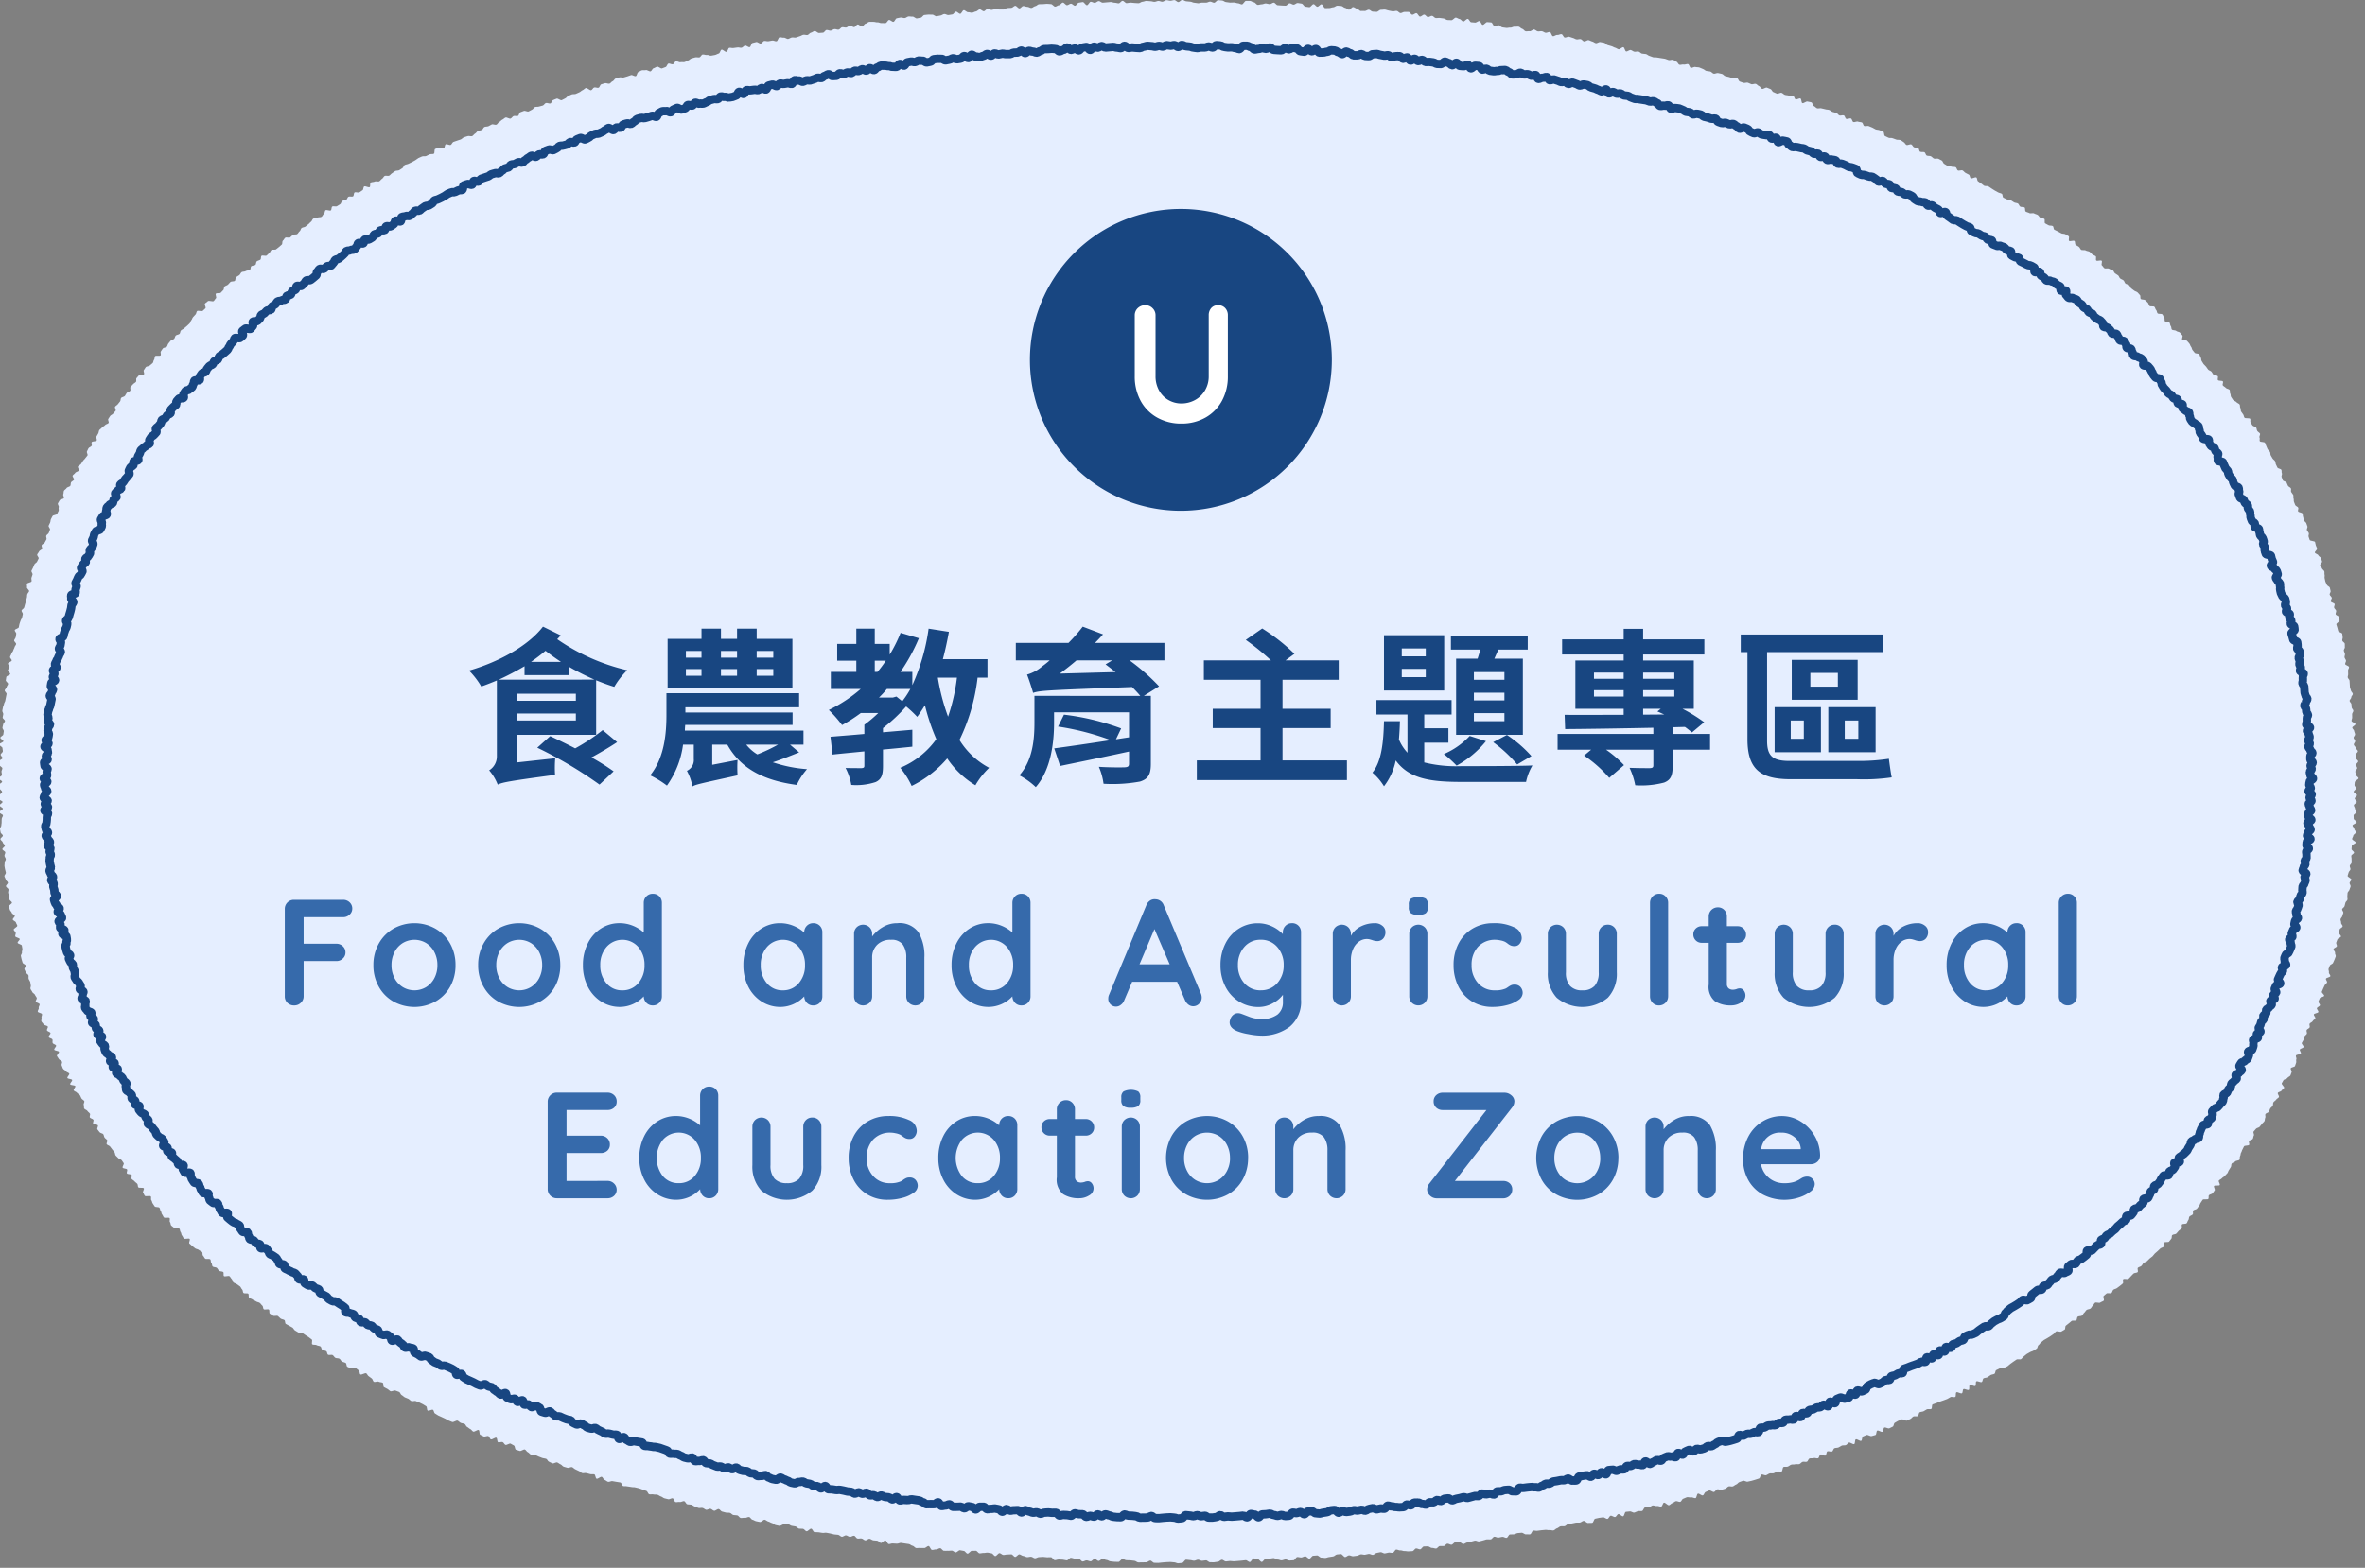 <svg xmlns="http://www.w3.org/2000/svg" xmlns:xlink="http://www.w3.org/1999/xlink" width="282" height="187" viewBox="0 0 282 187">
  <rect x="0" y="0" width="282" height="187" fill="#808080" stroke="none"/>
  <defs>
    <clipPath id="clip-path">
      <rect id="矩形_367" data-name="矩形 367" width="282" height="187" transform="translate(3252 10710)" fill="#fff" opacity="0.4"/>
    </clipPath>
  </defs>
  <g id="蒙版组_86" data-name="蒙版组 86" transform="translate(-3252 -10710)" clip-path="url(#clip-path)">
    <path id="路径_5213" data-name="路径 5213" d="M280.981,93.232c0,.134-.042.268-.042.4s.189.269.188.4-.281.266-.283.4.4.273.4.407-.271.265-.274.4.249.274.245.407-.345.261-.349.4.137.272.132.406.18.274.174.408-.332.259-.338.392.02.269.013.4.36.283.353.417-.487.249-.495.383.217.279.209.412.209.28.2.414-.306.254-.315.387-.132.261-.143.4.446.3.435.43-.457.241-.469.375-.021.267-.033.4.312.292.3.425-.314.247-.328.38.045.273.031.407.022.272.007.405-.209.252-.224.386.1.279.083.412-.2.251-.222.385-.1.26-.117.393.474.317.455.451-.2.251-.22.384.143.287.123.42-.111.26-.132.392-.21.248-.231.381-.007.271-.028.4.039.277.016.41-.224.244-.247.376-.071.262-.1.4-.264.236-.289.368.172.3.147.428-.1.258-.125.39-.185.245-.212.378.094.287.067.419.211.306.182.438-.322.223-.351.355-.054.265-.084.4.267.319.236.45-.388.209-.419.341-.115.254-.147.386.115.3.082.427-.365.208-.4.34.215.315.181.446.12.3.085.43-.114.255-.15.386-.134.25-.171.381-.349.205-.387.336-.113.253-.15.383.077.293.039.423.211.324.172.453-.483.172-.523.3.172.316.131.446-.248.222-.289.351-.132.248-.174.377-.119.25-.162.38.324.358.28.487-.477.163-.521.291-.114.251-.159.38.227.339.181.467-.315.2-.362.328.219.34.172.468-.487.151-.535.279.223.344.174.471-.267.209-.317.336-.323.191-.373.319.064.3.013.428-.31.193-.362.319.078.307.026.434-.238.213-.291.339-.054.269-.107.395-.151.238-.206.364.271.373.215.5-.387.163-.443.289.177.346.12.471-.523.115-.581.24.1.321.038.446.034.3-.025.426-.075.265-.135.389-.44.136-.5.26.159.348.1.472-.082.263-.145.387-.3.183-.363.306-.4.144-.463.267-.141.239-.206.362.349.428.284.55-.241.2-.307.325-.376.148-.443.27.195.375.128.5-.266.19-.335.311-.254.194-.323.315-.011.294-.081.415-.228.2-.3.324-.085.264-.157.384-.34.154-.412.274.051.324-.021.443-.027.291-.1.41-.22.206-.294.324-.2.215-.272.333-.367.136-.443.254-.208.208-.284.326.108.357.031.474-.052.284-.129.4-.359.136-.437.252.074.346,0,.462-.518.054-.6.17-.106.257-.187.373-.084.269-.166.384-.036.295-.118.41.007.319-.075.433-.424.094-.507.208-.335.139-.419.252-.022.3-.107.418-.139.243-.224.356-.1.263-.188.376-.216.2-.3.313-.26.175-.348.287-.279.164-.367.275.189.432.1.543-.577-.009-.666.1.16.419.07.53-.154.236-.245.346-.346.122-.437.231.009.335-.083.444-.569-.017-.662.092-.141.244-.234.352-.1.269-.2.376-.161.232-.255.34-.35.112-.445.219.036.359-.059.466-.294.146-.39.253-.038.314-.135.42-.1.276-.2.382-.456.036-.554.141.053.38-.046.484-.249.175-.348.28-.18.222-.28.326-.387.077-.488.18-.017.337-.118.44-.164.234-.266.337-.481.005-.583.107.06.4-.043.5-.316.123-.42.224l-.312.3c-.1.1-.228.187-.333.287s-.169.231-.275.331-.245.174-.35.274-.2.208-.307.307-.308.124-.415.223-.148.249-.255.347-.31.121-.418.218.075.43-.034.527-.377.066-.487.163-.195.213-.3.31-.186.221-.3.317-.51-.05-.621.046.052.421-.059.516-.227.187-.34.281-.244.173-.356.267-.321.105-.434.2-.108.291-.221.384-.476-.034-.59.059-.22.191-.334.284.109.488-.006.58-.294.127-.41.219-.507-.07-.623.022-.149.258-.265.348-.155.253-.272.343-.345.075-.463.164-.165.245-.283.334-.154.256-.272.345-.377.042-.5.13-.063.346-.183.434-.43-.013-.55.074-.218.195-.338.282-.225.188-.345.275-.03.386-.151.473-.27.144-.392.23-.5-.1-.625-.012-.187.228-.309.313l-.366.254c-.123.084-.26.152-.383.236s-.27.141-.394.224-.216.2-.34.282-.176.243-.3.325-.093.336-.218.418-.255.159-.38.241-.3.105-.429.186-.268.144-.394.225-.217.2-.344.281-.188.236-.315.316-.416-.028-.543.052-.243.171-.371.25-.234.183-.362.261-.213.207-.342.285-.285.123-.414.2-.4-.012-.525.065-.281.125-.411.2-.085.366-.215.442-.325.071-.455.147-.234.184-.365.26-.336.056-.467.13-.092.366-.223.441-.5-.158-.634-.084-.007.479-.139.553-.52-.187-.653-.114.009.506-.124.579-.5-.16-.628-.088-.055.427-.189.5-.517-.194-.65-.123-.015.487-.149.558-.415-.059-.549.011-.256.158-.39.228-.3.093-.437.163-.308.084-.443.154-.291.108-.427.176-.3.087-.441.155-.036.478-.172.546-.383-.026-.52.042-.254.163-.39.23-.326.055-.463.122-.1.4-.235.463-.381-.028-.519.038-.214.226-.352.291-.275.133-.413.2-.492-.2-.631-.14-.286.112-.425.176-.254.162-.393.226-.108.4-.248.46-.271.138-.411.2-.451-.154-.591-.092-.081.448-.221.51-.48-.206-.62-.144-.076.463-.216.524-.315.067-.456.127-.466-.191-.607-.131-.28.121-.422.18-.082.465-.223.524-.491-.242-.633-.184-.059.512-.2.57-.485-.239-.627-.181-.215.24-.357.3-.348,0-.491.058-.254.17-.4.226-.331.03-.474.086-.159.348-.3.4-.393-.086-.536-.03-.1.454-.249.509-.443-.183-.587-.128-.14.393-.284.448-.383-.073-.528-.019-.348-.007-.492.047-.175.331-.32.384-.363-.038-.508.014-.235.216-.381.268-.357-.029-.5.023-.341,0-.487.053-.254.179-.4.23-.347-.013-.493.037-.1.5-.248.55-.363-.047-.509,0-.269.152-.416.2-.348-.019-.5.03-.266.16-.413.208-.4-.126-.543-.078-.148.42-.3.468l-.443.144c-.147.048-.3.084-.449.131s-.314.054-.462.1-.4-.152-.551-.106-.287.112-.436.158-.233.239-.382.284-.258.184-.406.23-.355-.047-.5,0-.24.228-.389.273l-.448.132c-.149.044-.376-.1-.525-.059s-.223.275-.372.318-.425-.23-.575-.187-.276.144-.425.187-.19.364-.34.407-.43-.252-.58-.21-.141.5-.291.538-.383-.134-.533-.093-.351-.053-.5-.013-.278.139-.429.18-.209.33-.36.37-.374-.119-.525-.079-.262.189-.413.228-.253.217-.4.256-.453-.347-.6-.308-.178.43-.329.468-.367-.108-.518-.07-.363-.1-.515-.064-.261.2-.413.233-.338-.03-.49.007-.2.383-.352.42-.334-.018-.486.018-.283.137-.435.173-.384-.174-.536-.138-.323.011-.475.046-.169.5-.321.534-.42-.3-.572-.262-.228.316-.381.35-.383-.187-.536-.154-.222.341-.375.375-.391-.218-.544-.185-.314.035-.467.068l-.459.1c-.153.032-.193.455-.347.487s-.329-.011-.482.021-.405-.285-.559-.254-.277.169-.43.2-.328-.016-.482.014-.306.063-.46.094-.312.042-.466.072-.262.227-.417.257-.327-.015-.481.014-.27.2-.424.233-.266.222-.421.251-.341-.067-.495-.039-.336-.052-.49-.024-.318.018-.473.046-.314.034-.469.062-.333-.047-.488-.02-.222.419-.377.445-.327-.021-.482.005-.373-.219-.528-.194-.318.015-.473.04-.292.127-.447.152-.323-.012-.479.013-.237.382-.393.406-.353-.146-.508-.122-.306.069-.462.093-.348-.131-.5-.108-.26.291-.415.315-.325-.02-.48,0-.3.106-.455.128-.3.1-.457.12-.345-.124-.5-.1-.3.1-.456.126-.306.074-.462.095-.289.164-.445.185-.371-.274-.527-.253-.313.033-.469.054-.271.266-.427.286-.345-.145-.5-.125-.273.266-.429.285-.322-.015-.478,0-.273.273-.43.292-.334-.091-.491-.073-.352-.2-.508-.185-.319-.005-.476.013-.267.324-.424.341-.338-.124-.494-.107-.272.307-.429.325-.317.01-.474.027-.326-.053-.483-.037-.332-.1-.489-.079-.333-.111-.49-.1-.266.377-.423.393-.324-.043-.481-.028-.306.089-.463.1-.34-.166-.5-.152-.308.077-.465.092-.291.216-.448.23-.334-.131-.491-.118-.307.086-.465.1-.325-.06-.482-.047-.3.155-.458.168-.313.047-.47.059-.331-.122-.488-.11-.3.195-.454.207-.355-.369-.513-.358-.313.035-.47.047-.295.226-.452.236-.311.061-.469.072-.308.1-.466.109-.322-.05-.479-.039-.341-.271-.5-.261-.314.028-.472.038-.288.339-.446.348-.34-.292-.5-.283-.306.13-.464.138-.321-.063-.479-.054-.289.382-.447.39-.315.024-.473.032-.326-.141-.484-.133-.31.106-.468.114-.323-.111-.481-.1-.327-.184-.485-.177-.312.066-.47.072-.315.02-.473.026-.3.359-.456.365-.334-.35-.492-.344-.32-.081-.478-.075-.3.426-.455.431-.326-.223-.484-.218-.314.049-.472.053-.315.037-.473.041-.315.033-.473.037-.318-.04-.476-.037-.314.053-.473.057-.322-.213-.48-.209-.31.235-.468.238-.315.067-.473.07-.317-.007-.475-.005-.32-.232-.478-.23-.315.056-.474.058-.318-.134-.476-.133-.315.123-.473.124-.317-.078-.475-.077-.316-.051-.475-.05-.315.386-.473.386-.317.047-.476.047-.316-.115-.474-.116-.316-.042-.474-.042-.316.023-.475.022-.317.041-.475.04-.317.05-.475.049-.316-.01-.474-.012-.312-.261-.47-.263-.32.2-.478.2-.317.013-.475.01-.317.009-.475.007-.311-.19-.469-.193-.315-.053-.473-.056-.315-.011-.474-.015-.311-.139-.469-.143-.328.348-.486.344l-.474-.013c-.158,0-.315-.046-.473-.051s-.31-.16-.467-.165-.31-.13-.468-.135-.328.255-.486.25-.3-.242-.462-.248-.332.3-.49.293-.311-.1-.469-.111-.325.138-.483.132-.3-.324-.455-.331-.316,0-.474-.01-.31-.095-.468-.1-.338.316-.5.308-.312-.076-.47-.084l-.474-.023c-.158-.008-.324.092-.482.083s-.29-.349-.448-.358-.318.019-.476.009-.314-.038-.471-.047-.32.038-.478.029-.33.151-.488.141-.3-.177-.459-.187-.323.06-.48.049-.3-.131-.462-.143-.3-.178-.457-.189-.349.317-.506.306-.287-.295-.444-.307-.321.034-.478.022-.324.067-.482.054-.294-.2-.452-.217-.359.363-.516.35-.281-.313-.439-.327-.309-.071-.466-.085-.324.057-.482.043-.325.061-.483.047-.28-.3-.437-.311-.32.021-.477.006-.365.353-.522.337-.277-.306-.434-.322-.309-.069-.465-.085-.357.274-.514.257-.291-.2-.447-.214-.325.039-.481.023-.322.019-.479,0-.275-.293-.431-.31-.345.167-.5.149-.332.075-.488.057-.248-.448-.4-.466-.361.258-.518.239-.322.013-.478-.006-.325.03-.481.011-.276-.252-.433-.272-.287-.186-.443-.206-.311-.048-.467-.068-.31-.052-.466-.072-.341.114-.5.094-.319,0-.475-.026-.338.093-.494.071-.242-.409-.4-.431-.384.325-.539.3-.271-.25-.427-.272-.317-.02-.472-.043-.288-.162-.443-.185-.365.212-.52.189-.28-.2-.435-.223-.328.034-.484.01-.255-.309-.41-.334-.356.159-.511.135-.287-.157-.442-.181-.365.192-.52.167-.275-.207-.43-.233-.318-.019-.473-.045-.3-.085-.457-.112-.308-.063-.462-.09-.332.042-.487.015-.311-.048-.466-.075-.326.01-.48-.018-.228-.381-.383-.408-.407.334-.562.306-.257-.262-.412-.29-.326.009-.48-.02-.263-.232-.418-.261-.31-.05-.465-.079-.276-.178-.43-.208-.344.075-.5.046-.38.2-.534.171-.307-.065-.461-.1-.267-.206-.421-.237-.283-.149-.436-.181-.272-.185-.426-.216-.413.3-.567.271-.309-.061-.462-.093-.283-.146-.436-.179-.241-.285-.394-.318-.367.136-.52.1-.341.046-.494.012-.241-.277-.394-.311-.323-.012-.476-.046-.257-.221-.41-.256-.328,0-.48-.034-.3-.084-.453-.12-.242-.262-.394-.3-.408.242-.56.205-.264-.194-.416-.231-.38.151-.532.114-.268-.182-.419-.219-.345.042-.5,0-.283-.135-.435-.174-.268-.177-.419-.215-.327-.011-.478-.05-.213-.328-.363-.367-.381.138-.532.1-.348.046-.5.006-.182-.4-.332-.445-.387.147-.537.107-.306-.071-.456-.112-.264-.179-.414-.22-.269-.166-.419-.208-.334,0-.484-.039-.344.027-.494-.016-.191-.358-.341-.4-.288-.113-.437-.156-.288-.114-.437-.158-.308-.063-.457-.107-.332-.005-.481-.05-.323-.028-.472-.072-.338.005-.486-.04-.176-.378-.324-.424-.323-.028-.472-.074-.32-.037-.469-.083-.391.124-.539.077-.258-.181-.406-.228-.2-.316-.345-.363-.46.272-.608.224-.126-.471-.273-.519-.347.02-.494-.029-.307-.07-.454-.119-.36.044-.507-.006-.247-.2-.393-.249-.271-.148-.417-.2-.241-.208-.387-.259-.4.128-.549.077-.3-.078-.451-.129-.23-.23-.375-.281-.256-.175-.4-.227-.425.162-.57.11-.27-.147-.415-.2-.194-.295-.339-.348-.322-.044-.466-.1-.287-.113-.432-.167-.272-.141-.416-.2-.358.021-.5-.034-.224-.231-.368-.287-.206-.262-.349-.318-.47.225-.613.168-.3-.082-.448-.139-.1-.449-.244-.507-.257-.165-.4-.223-.466.208-.609.149-.2-.273-.338-.331-.4.079-.539.02-.073-.484-.215-.543-.5.257-.644.2-.16-.33-.3-.39-.415.1-.556.042-.274-.137-.414-.2-.05-.507-.19-.569-.507.249-.647.187-.21-.241-.35-.3-.238-.193-.378-.255-.169-.3-.308-.365-.321-.058-.46-.122-.232-.2-.371-.262-.5.225-.642.16-.291-.109-.429-.174-.263-.153-.4-.219-.279-.128-.417-.194-.283-.122-.42-.188-.246-.177-.384-.243-.115-.371-.251-.438-.476.164-.613.1-.057-.451-.193-.519-.248-.171-.384-.239-.275-.131-.411-.2-.293-.107-.428-.176-.411.059-.546-.011-.227-.2-.361-.271-.3-.105-.43-.176-.23-.2-.364-.266-.154-.3-.287-.369-.307-.089-.44-.161-.48.141-.613.069-.228-.2-.361-.27-.27-.14-.4-.213-.029-.453-.161-.527-.34-.049-.471-.123-.446.086-.578.011-.127-.322-.258-.4-.231-.189-.361-.265-.164-.271-.295-.346-.556.213-.686.137-.061-.4-.19-.474-.22-.2-.349-.278-.465.095-.594.017-.3-.1-.43-.183-.068-.381-.2-.459-.313-.091-.44-.17-.172-.255-.3-.334-.368-.028-.495-.108-.184-.239-.311-.32-.427.036-.553-.045-.092-.343-.217-.424-.338-.066-.464-.148-.1-.334-.221-.416-.335-.071-.459-.154-.393-.011-.517-.093.06-.5-.063-.581-.229-.184-.353-.268-.255-.157-.378-.241-.243-.17-.365-.255-.405,0-.527-.088-.266-.148-.388-.234-.167-.248-.288-.335-.278-.136-.4-.223-.283-.132-.4-.219-.046-.367-.166-.454-.327-.088-.446-.176-.2-.211-.321-.3-.464.041-.582-.048-.264-.153-.382-.242,0-.4-.121-.489-.484.055-.6-.036-.062-.341-.178-.431-.18-.23-.3-.321-.328-.094-.444-.186-.3-.125-.41-.217-.3-.122-.414-.215,0-.39-.112-.483-.445.005-.558-.088-.059-.334-.171-.428-.138-.262-.251-.357-.253-.164-.365-.258-.3-.12-.416-.216-.09-.3-.2-.4-.157-.244-.267-.34-.554.083-.663-.014.019-.388-.09-.485-.391-.055-.5-.152-.154-.246-.262-.344-.387-.061-.494-.159-.049-.328-.155-.427-.036-.336-.142-.435-.495.019-.6-.08-.146-.249-.252-.349-.016-.346-.121-.447-.284-.144-.388-.245-.341-.1-.445-.2-.243-.177-.346-.278-.228-.188-.33-.29.132-.447.031-.549-.58.063-.681-.04-.129-.259-.229-.362-.062-.3-.162-.408-.053-.309-.152-.413-.527.016-.625-.089-.249-.175-.347-.28-.05-.309-.148-.414.047-.371-.05-.477-.572.037-.668-.07-.125-.257-.221-.364-.064-.3-.159-.4-.065-.293-.159-.4-.466-.041-.559-.149-.142-.245-.235-.353-.076-.285-.169-.393.025-.345-.067-.454-.619.045-.71-.065-.117-.259-.207-.369.171-.427.081-.537-.562,0-.651-.108-.032-.306-.121-.418-.24-.186-.327-.3-.261-.176-.348-.287.08-.366-.006-.478-.465-.063-.551-.176.093-.371.008-.484-.435-.083-.519-.2.205-.427.121-.541-.152-.234-.235-.348-.328-.143-.411-.257-.23-.2-.312-.31-.059-.283-.14-.4-.193-.214-.273-.33-.173-.225-.253-.34-.32-.153-.4-.269.135-.375.056-.491-.236-.194-.314-.311-.071-.273-.147-.39-.368-.133-.444-.251-.187-.219-.262-.337.131-.365.056-.483-.481-.086-.555-.2.094-.345.021-.464-.345-.15-.418-.269.078-.335.007-.455-.23-.2-.3-.321-.313-.167-.384-.287.016-.306-.054-.426.128-.351.06-.471-.263-.189-.331-.31-.11-.252-.177-.373-.284-.183-.351-.3-.337-.163-.4-.285.26-.4.195-.517-.547-.085-.611-.207.292-.4.228-.526-.5-.107-.562-.23.285-.4.223-.52-.349-.164-.411-.288-.284-.19-.345-.314-.092-.259-.152-.382.1-.323.037-.447-.306-.184-.365-.309-.177-.23-.234-.354.3-.386.241-.511-.5-.123-.559-.248.275-.375.219-.5-.358-.172-.413-.3.028-.294-.025-.42-.4-.163-.451-.289.268-.365.216-.492-.364-.175-.416-.3.15-.327.1-.454-.461-.15-.511-.277-.208-.225-.257-.352.067-.3.019-.429.1-.309.052-.437-.457-.158-.5-.286.162-.324.115-.452.15-.319.1-.447-.407-.175-.453-.3.158-.319.113-.448-.169-.237-.213-.366-.279-.211-.321-.341-.17-.239-.212-.368.08-.3.038-.427-.027-.271-.067-.4-.15-.244-.19-.373.021-.281-.019-.411-.274-.218-.313-.348-.134-.249-.171-.379.192-.316.154-.446-.336-.208-.372-.338-.081-.26-.117-.391-.053-.266-.088-.4.162-.306.128-.437.086-.289.053-.421-.036-.266-.068-.4-.464-.191-.5-.322.28-.322.249-.453-.5-.188-.533-.32.087-.288.058-.42-.215-.239-.245-.371.463-.345.435-.477-.138-.25-.166-.382-.349-.22-.376-.352.266-.31.239-.443-.332-.224-.358-.357-.208-.244-.233-.376-.088-.261-.112-.393.39-.322.367-.454-.275-.236-.3-.369-.013-.269-.035-.4-.1-.259-.121-.392.061-.278.04-.411-.277-.24-.3-.373.253-.3.234-.431S.9,105.038.876,104.9s-.136-.257-.154-.391.192-.289.175-.422-.08-.263-.1-.4-.057-.265-.072-.4.038-.273.023-.406.154-.281.139-.415-.146-.257-.16-.391.115-.277.1-.411-.337-.245-.35-.379.309-.289.3-.423-.244-.253-.255-.387-.267-.254-.278-.388.3-.286.293-.42-.262-.255-.271-.39-.067-.266-.076-.4.167-.277.159-.411S.4,98.2.388,98.069.4,97.8.4,97.666s.153-.273.147-.408S.093,97,.088,96.87s.456-.281.451-.416-.4-.259-.4-.393S.5,95.784.5,95.649,0,95.39,0,95.255s.16-.272.158-.406.288-.272.287-.407-.277-.266-.278-.4-.117-.269-.118-.4.4-.271.4-.406-.443-.27-.442-.4.423-.267.424-.4-.064-.269-.063-.4.108-.267.11-.4S.093,91.349.1,91.214s-.054-.27-.05-.4.444-.259.448-.393-.234-.274-.229-.408.258-.261.264-.4-.055-.27-.049-.4-.393-.283-.386-.417.5-.25.505-.384-.378-.285-.37-.419.346-.253.355-.387.05-.266.06-.4-.173-.278-.163-.412.078-.265.089-.4.2-.257.216-.391S.5,85.714.511,85.58s.061-.266.074-.4S.456,84.9.469,84.768s.063-.266.077-.4.112-.262.126-.4.135-.259.15-.392.064-.265.08-.4.062-.264.079-.4-.243-.293-.226-.426.209-.251.227-.384.159-.254.178-.387-.293-.3-.274-.434.042-.267.062-.4.443-.222.463-.355-.3-.305-.281-.438.18-.25.2-.383-.205-.3-.183-.43.422-.219.445-.351-.222-.3-.2-.433.139-.254.164-.386.19-.246.215-.378.129-.254.156-.386.164-.248.191-.381-.264-.312-.236-.444.158-.249.187-.381.035-.268.064-.4-.208-.308-.178-.44.447-.2.478-.332.05-.265.081-.4.1-.256.135-.388.145-.248.178-.379.055-.264.089-.4-.182-.309-.148-.44.274-.223.309-.354.071-.261.106-.392.078-.26.115-.39.059-.264.1-.394.011-.274.05-.4.179-.239.217-.369-.294-.341-.255-.471-.042-.288,0-.418.509-.164.549-.294-.054-.291-.013-.42.089-.258.131-.387-.173-.321-.13-.45.147-.245.19-.374.115-.252.159-.381.277-.211.322-.34.141-.244.187-.373-.22-.339-.174-.467.175-.236.222-.364.313-.2.361-.326-.1-.309-.046-.436.321-.193.37-.321.15-.24.2-.367-.077-.305-.025-.432.251-.21.3-.337.09-.257.143-.384-.214-.35-.16-.476.124-.249.178-.375.038-.275.093-.4.139-.244.194-.37.488-.13.545-.256.127-.245.184-.37-.044-.3.014-.427-.162-.344-.1-.469.147-.24.207-.365.445-.136.5-.26-.129-.336-.068-.46.016-.287.077-.41.253-.2.315-.325.386-.151.449-.274.021-.285.085-.408.288-.185.352-.307-.229-.382-.164-.5.246-.2.312-.322.358-.155.425-.276-.169-.364-.1-.485.293-.179.361-.3.156-.234.225-.355.213-.21.283-.331.2-.216.266-.336-.135-.358-.064-.477.108-.255.18-.375.305-.169.378-.288-.06-.33.013-.448.514-.074.588-.192-.1-.351-.028-.469.133-.245.209-.362.053-.282.129-.4.245-.193.322-.31.286-.172.364-.289.345-.142.423-.258-.115-.365-.036-.481.146-.238.226-.354.283-.17.363-.285.2-.209.284-.324-.14-.385-.058-.5.249-.186.332-.3.182-.221.265-.335.039-.3.123-.41.363-.124.447-.237.133-.246.218-.36.33-.138.416-.251-.05-.348.037-.46.208-.206.295-.318.262-.174.35-.286-.021-.336.068-.447.189-.217.278-.327.522-.021.612-.131-.106-.39-.015-.5.141-.244.233-.354.392-.093.484-.2.246-.18.339-.288.071-.287.164-.4.03-.315.124-.423.561.019.655-.088-.06-.373.035-.481.141-.246.237-.353.37-.1.466-.2.091-.279.189-.385.171-.227.269-.332.321-.126.419-.231.093-.28.192-.385.353-.1.452-.207.066-.3.166-.4.278-.153.379-.256.235-.182.336-.285.218-.194.319-.3.1-.279.2-.381.112-.272.215-.373.19-.215.294-.317.079-.3.183-.4.57.07.675-.031.213-.2.318-.3-.154-.479-.048-.578.24-.179.347-.278.581.089.688-.009.161-.238.268-.336-.112-.456,0-.554.463,0,.571-.1.19-.217.3-.314.048-.334.157-.43.3-.13.407-.226.184-.224.294-.319.407-.035.518-.13.04-.346.151-.441.274-.147.386-.241.149-.255.262-.349.392-.043.505-.136.382-.049.5-.142.048-.345.163-.437.363-.063.479-.155.061-.336.176-.428.307-.113.423-.2.028-.371.145-.461.489.058.606-.032.2-.212.316-.3.138-.271.256-.361.432.01.55-.079.228-.185.346-.273.211-.2.33-.289.021-.39.141-.477.16-.255.28-.342.461.047.581-.039.205-.209.326-.3.4-.01.521-.1.168-.247.29-.332.115-.3.237-.388.327-.083.45-.167.217-.2.34-.282.2-.218.323-.3.14-.283.264-.366.37-.034.495-.116.375-.026.5-.107.157-.265.283-.347.076-.358.2-.439.491.107.617.026.054-.385.181-.465.429.041.556-.038l.382-.237c.127-.079.124-.311.251-.39s.344-.053.472-.132.139-.3.267-.374.416.035.545-.043.063-.39.192-.467.436.062.566-.015.242-.173.372-.249.077-.38.207-.455.51.161.641.086,0-.474.135-.549.347-.042.478-.117.409.039.54-.035.2-.226.334-.3.176-.262.309-.335.407.042.54-.031.209-.219.342-.291.232-.19.366-.261.35-.031.484-.1.244-.173.378-.244.144-.312.279-.382.316-.075.451-.145.276-.13.411-.2.263-.149.4-.219.234-.191.37-.259.285-.118.421-.186.372.009.509-.059.271-.137.408-.2.362,0,.5-.069.024-.5.161-.57.3-.093.439-.159.457.143.595.078.092-.411.23-.476.451.139.589.074.175-.287.313-.351.3-.089.441-.153.3-.084.444-.148.236-.194.375-.257.309-.077.449-.14.391.057.531,0,.211-.235.351-.3.2-.248.345-.309.315-.065.456-.127.178-.295.319-.355.336-.03.477-.09.262-.155.4-.215.4.09.546.031.2-.264.341-.322.225-.222.367-.28.242-.193.384-.251.453.183.6.126.215-.241.358-.3.371.041.514-.016.141-.38.284-.436.289-.109.433-.165.413.123.557.068.263-.156.407-.211.21-.257.354-.312.342-.007.487-.061.31-.068.454-.122.216-.251.361-.3.4.1.542.051.17-.344.315-.4.283-.122.428-.174.459.236.6.184.264-.156.41-.208.225-.239.371-.291.273-.142.419-.193.337-.008.483-.058.274-.14.42-.19.245-.2.391-.253.243-.208.39-.257.483.312.63.263.212-.277.359-.325.373.079.521.031.175-.363.323-.411.3-.088.446-.135.382.1.53.057.231-.241.38-.287.215-.282.363-.328.3-.086.448-.132.359.055.508.01.3-.087.448-.132.29-.109.439-.153.4.172.554.128.154-.44.3-.484.267-.168.416-.211.34.014.489-.029.409.191.559.149.206-.322.356-.364.275-.15.425-.192.428.25.578.209.284-.125.434-.166.191-.373.341-.414.378.124.528.084.212-.321.363-.361.387.153.537.113.338.023.489-.016.276-.149.427-.188.255-.209.406-.248.3-.087.45-.125.341.034.492,0,.226-.3.378-.337.359.089.511.052.369.121.52.084.311-.048.463-.084.282-.137.434-.173.189-.426.341-.461.424.3.576.265.185-.445.337-.48.345.054.5.02.318-.029.47-.064.347.065.5.031.257-.225.41-.259.394.225.547.191.185-.469.338-.5.3-.083.455-.115.389.216.542.184.244-.28.4-.312.344.066.5.035.31-.051.464-.082.357.117.511.086.2-.445.355-.476.345.073.5.043.373.184.527.155.284-.147.438-.176.332.036.487.006.291-.123.445-.152.284-.152.438-.18.337.058.492.03.26-.25.414-.277.281-.17.436-.2.387.261.541.234.32-.008.475-.034.252-.294.407-.32.347.105.5.079.285-.156.44-.182.343.092.5.066.262-.262.417-.288.335.06.49.036.277-.2.432-.228.366.2.521.179.258-.294.413-.318.378.271.534.248.254-.316.41-.34.28-.2.436-.222.325.019.481,0,.336.078.492.056.343.116.5.094.325.027.481,0,.252-.354.408-.375.366.244.522.223.245-.4.4-.422.307-.071.463-.091.335.083.491.063.289-.173.445-.193.327.039.483.019.36.237.516.218.306-.072.463-.091.269-.3.426-.319.314-.031.471-.049.323.027.48.008.351.209.508.191.307-.073.463-.09.294-.16.451-.177.339.14.5.124.309-.059.466-.075.273-.314.43-.33.356.272.513.256.261-.412.418-.428.353.254.51.239.327.075.484.06.3-.135.457-.149.289-.23.446-.244.347.234.5.22.284-.272.442-.286.334.141.492.127.308-.084.465-.1.325.067.482.054.318.012.476,0,.3-.168.456-.18.316-.01.474-.022.293-.234.451-.246.35.325.508.314.29-.273.448-.284.327.105.485.095.331.146.488.136.3-.2.456-.214.3-.223.455-.233.317,0,.475-.01.315-.028.472-.038.321.046.479.037.34.305.5.3.3-.164.462-.173.295-.3.453-.308.339.32.5.312.3-.176.462-.183.332.253.49.246.294-.354.452-.361.313-.072.471-.079.338.384.5.377.294-.406.452-.412.324.136.482.13.306-.205.465-.211.326.2.484.194.315-.037.473-.042.315-.036.473-.041.32.093.478.088.319.074.477.07.306-.3.464-.3.326.285.484.281.314-.063.472-.066.317.048.475.046.317.03.475.028.312-.178.471-.181.314-.1.473-.1.317.042.475.04.318.074.476.073.315-.107.473-.108.318.1.476.095.315-.185.473-.186.317.07.475.069.317-.078.475-.079.317.237.475.237.317-.26.475-.26.316.167.474.167.316.046.474.046.315.125.473.126.315.062.473.063.317-.08.475-.078l.474.005c.158,0,.318-.127.476-.125s.314.135.471.137.323-.311.481-.308.316.038.474.042.311.184.469.187.315.06.472.064.317-.018.475-.015.313.09.471.094.311.128.469.133.333-.426.491-.422.317-.007.475,0,.309.167.467.172.3.3.46.307.32-.073.478-.068.322-.112.48-.105.312.082.47.089.327-.187.485-.181.3.3.457.305.314.027.472.034l.473.022c.158.008.336-.292.494-.285s.306.157.463.165.332-.208.49-.2.312.065.47.074.289.352.447.361.312.055.47.064.348-.37.505-.361.292.3.449.308.344-.3.5-.291.276.449.434.459.319-.022.476-.011.327-.1.484-.094.337-.2.495-.191l.473.036c.158.012.3.212.453.224s.295.212.452.224.354-.334.511-.322.3.188.454.2.288.261.445.274.319-.018.476,0,.338-.17.495-.156.291.217.448.231.316.012.473.026.351-.258.508-.244.324-.042.481-.027.3.1.462.119.308.074.465.09.328-.067.485-.052.284.246.441.262.341-.158.5-.142.322-.021.479,0,.272.315.429.332.349-.2.505-.179.259.387.416.4.358-.249.514-.231.276.271.432.289.346-.168.5-.15.277.252.434.271.324-.031.48-.012.312.043.468.062.29.167.446.187.319,0,.475.02.379-.33.535-.31.292.153.449.174.27.27.426.291.383-.334.539-.313.249.375.4.4.316.019.472.041.361-.2.517-.182.234.433.39.455.392-.352.548-.329.318.016.474.039.232.428.387.452.351-.141.506-.117.271.231.427.255.313.039.468.064.334-.057.489-.032.353-.139.508-.114.328-.024.483,0,.27.23.425.255.26.267.415.293.33-.036.485-.009.378-.23.532-.2.277.19.432.217.334-.045.489-.017.284.159.438.186.354-.122.509-.094.2.468.359.5.369-.179.524-.15.356-.123.51-.094.225.376.379.405.358-.128.512-.1.293.116.447.146.285.143.439.174.342-.062.5-.031.255.249.409.28.379-.191.533-.16.288.132.441.164.277.169.43.2.375-.168.528-.135.31.054.464.087.254.242.407.275.3.1.45.129.281.148.434.182.277.159.43.193.414-.279.567-.245.18.467.332.5.392-.2.544-.168.275.164.427.2.345-.053.5-.017.259.209.411.246.323.016.475.052.267.183.419.22.286.124.438.161.331-.006.483.032.316.038.468.076.318.033.469.072.288.118.439.157.356-.071.507-.032.263.189.414.228.212.324.363.364.356-.068.507-.028.366-.093.517-.052.18.4.33.444.387-.144.537-.1.325.019.475.061.28.138.429.18.258.191.408.234.324.023.473.067.248.215.4.259.381-.115.53-.072.311.059.46.1.244.22.393.265.309.062.458.107.291.105.44.15.36-.057.509-.012.185.353.333.4.289.108.437.155.366-.067.514-.02.279.134.426.181.377-.089.525-.041.242.216.389.264.209.286.356.335.429-.2.577-.15.282.125.429.174.2.308.343.357.276.135.423.185.411-.15.558-.1.248.195.394.246.324.036.47.087.364-.044.51.007.15.393.3.445.423-.161.568-.108.092.5.237.554.467-.244.612-.191.322.045.467.1.144.391.289.445.236.209.381.264.371-.049.515.005.318.054.462.109.332.029.475.085.251.18.394.236.314.062.458.119.217.24.36.3.384-.063.527-.006.152.356.294.413.409-.105.552-.047.146.361.288.42.411-.105.553-.046.329.041.471.1.141.364.282.424.383-.051.524.009.286.115.427.175.262.155.4.216.332.039.473.1.293.1.434.165.07.467.21.53.274.133.414.2.357,0,.5.064.3.1.437.159.361,0,.5.061.242.184.381.249.189.266.327.331.444-.127.582-.062.182.275.32.34.352.017.49.083.106.386.243.453.372-.011.509.056.142.327.279.395.353.018.489.085.226.2.362.271.4-.041.532.027.27.14.405.21.145.316.28.386.248.17.383.24.349.03.483.1.375,0,.509.067.137.321.271.392.43-.075.563,0,.211.219.344.291.272.137.405.21.1.358.236.431.514-.178.646-.1.079.388.21.462.233.186.365.261.227.194.358.269.382,0,.512.074.242.175.372.251.25.165.38.241.266.145.4.222.313.089.442.166.062.391.191.468.282.125.41.2.357.037.485.116.249.166.376.245.34.06.467.14.145.286.272.366.381.014.507.095.024.42.151.5.309.1.435.178.436-.043.561.039.309.1.434.182.176.247.3.329.354.053.478.136-.021.456.1.539.275.137.4.221.389.017.512.1.069.353.192.438.292.12.414.205.28.132.4.218.38.032.5.118.27.145.391.232-.061.475.06.562.5-.088.624,0,.031.38.15.467.266.149.385.237.15.261.268.35.43-.008.548.081.348.073.466.162.2.216.314.306.289.13.406.22-.038.431.078.522.515-.076.631.015-.084.468.031.56.173.233.288.326.461-.022.575.071.334.093.448.186.136.267.249.361.265.154.378.248.13.27.241.365.29.134.4.229.118.278.229.374.327.1.437.2.125.271.234.368.244.173.353.27.3.124.414.221.182.224.29.322,0,.366.108.464.412.042.518.14.206.2.313.3.09.292.2.392.479,0,.584.1.1.283.207.383.076.3.18.4.457.018.561.119.112.273.215.375,0,.356.1.458.427.044.529.147.056.31.157.413.039.32.139.424.417.055.517.159.354.1.453.206.179.223.278.328-.112.419-.015.524.473.025.57.13.183.219.28.325.1.27.2.377.081.285.176.392.171.225.266.332.434.059.528.166.089.279.182.386.025.317.118.425.13.25.222.359.207.2.3.312.153.235.244.345.307.143.4.253.141.243.23.353.428.075.517.186-.059.359.029.47.5.041.583.152-.091.374,0,.486.266.173.352.285.362.121.448.233-.009.325.076.438.024.3.109.418.149.237.232.35.316.149.4.263.294.161.377.276.011.309.093.423.008.308.089.423.165.228.245.343.077.271.157.387.6.015.676.132-.029.324.049.441.152.235.229.352.362.136.438.253.055.282.131.4.247.192.322.31-.127.363-.052.482-.039.321.035.439.538.062.611.181.084.265.156.385.092.262.163.381.211.21.282.33.023.29.093.41.139.24.209.361.226.2.3.325.041.281.109.4.111.252.178.373.4.138.466.259,0,.3.063.419-.092.33-.027.452.078.263.143.385.381.149.444.272.1.255.164.378.291.186.353.309-.032.3.03.427.185.225.246.349-.024.3.036.423,0,.29.056.415.09.257.148.382.3.186.359.311-.076.312-.019.437.466.135.522.26.021.28.076.406.033.276.087.4.234.213.288.339.085.26.138.386-.11.317-.058.444.171.233.223.36-.075.3-.024.431.081.259.132.386.588.116.638.243.042.271.091.4.109.252.157.38-.314.366-.267.494.365.184.412.312.271.21.317.339.08.26.125.389-.271.348-.226.476.174.236.218.365.237.221.28.351-.012.281.03.411-.032.285.009.415.048.266.089.4.136.246.176.376.312.209.351.338.055.265.093.4-.148.307-.11.438.211.232.248.363-.164.309-.128.439.436.189.472.32-.1.294-.063.425.209.235.243.366-.091.291-.058.422.379.206.411.337.022.271.054.4-.417.346-.386.477.089.257.119.389.071.26.1.392.457.2.486.331.022.27.05.4-.075.284-.047.416.276.231.3.363-.017.275.009.408-.154.294-.128.426.113.256.138.389-.073.281-.049.413.151.251.175.384-.123.286-.1.419.44.217.462.35-.138.287-.117.42-.01.272.011.405-.071.278-.051.411.2.249.217.382.006.27.024.4.008.269.026.4.1.26.12.394.205.251.222.385-.2.288-.185.421-.211.286-.2.42.2.252.217.386.018.267.032.4.19.255.2.389-.162.28-.149.414,0,.269.008.4-.09.274-.079.408.465.241.475.375-.4.291-.387.425.215.257.225.391.1.264.113.4-.187.277-.179.411.187.261.194.4-.178.275-.171.409.224.26.231.395.257.261.262.4-.253.276-.248.411-.007.269,0,.4.28.263.284.4-.263.274-.26.408.137.267.139.4-.231.272-.229.406.078.268.079.4.314.268.315.4-.407.271-.407.406" transform="translate(3251.806 10710)" fill="#e5eeff"/>
    <path id="路径_5370" data-name="路径 5370" d="M-68.94-4.84a22.765,22.765,0,0,1-3.28,2.18C-73.26-3.2-74.3-3.7-75.2-4.12l-1.54,1.38a49.8,49.8,0,0,1,7.42,4.4L-67.64.08a26,26,0,0,0-2.64-1.66c1.04-.56,2.12-1.2,3.06-1.82Zm-12.38-6.02a34.161,34.161,0,0,0,3.06-1.6v1.06h5.36v-.96a29.664,29.664,0,0,0,2.98,1.5Zm2.12,4.88v-.84h7.06v.84Zm7.06-2.36H-79.2v-.84h7.06Zm-5.34-4.64c.6-.42,1.18-.86,1.72-1.32.56.44,1.2.9,1.84,1.32Zm1.42-4.2c-1.84,2.38-5.42,4.26-8.82,5.24a9.474,9.474,0,0,1,1.46,1.9c.64-.22,1.24-.46,1.86-.72v9.02a1.942,1.942,0,0,1-.92,1.7,5.829,5.829,0,0,1,1.02,1.7c.6-.28,1.48-.44,6.84-1.16a13.221,13.221,0,0,1,.02-1.98l-4.6.5v-3.3h9.48v-6.5c.74.3,1.44.56,2.16.78a9.452,9.452,0,0,1,1.54-1.98,24.286,24.286,0,0,1-8.34-3.7c.14-.16.28-.3.42-.46Zm27.46,3.7h-1.98v-.8h1.98Zm0,2.16h-1.98v-.8h1.98Zm-10.42-.8h1.86v.8h-1.86Zm0-2.16h1.86v.8h-1.86Zm6.1,2.16v.8h-1.92v-.8Zm0-2.16v.8h-1.92v-.8Zm6.6-1.44h-4.26v-1.22h-2.34v1.22h-1.92v-1.22h-2.32v1.22H-61.2v5.86h14.88ZM-48.04-3.1A19.491,19.491,0,0,1-50.5-1.94,4.962,4.962,0,0,1-51.82-3.1Zm1.44,0H-45V-4.78H-59.14c0-.24.02-.46.04-.68h12.8V-6.94H-59.08v-.62h13.56V-9.24H-61.34v2.58c0,2.08-.2,5.08-1.94,7.22a11.121,11.121,0,0,1,2,1.22A10.849,10.849,0,0,0-59.36-3.1h1.28v1.7A1.415,1.415,0,0,1-58.9.02a6.227,6.227,0,0,1,.66,1.86c.4-.24,1.1-.38,5.38-1.32a14.1,14.1,0,0,1,0-1.84l-3.02.58V-3.1h1.8c1.54,2.74,4.12,4.24,8.28,4.8A7.6,7.6,0,0,1-44.58-.18,16.345,16.345,0,0,1-48.66-1c1-.32,2.08-.76,3.14-1.18Zm19.9-8a22.546,22.546,0,0,1-1.06,4.66,24.808,24.808,0,0,1-1.22-4.66Zm-7.22,2.26-.42.12H-36a11.357,11.357,0,0,0,.94-1.02h2.8a10.251,10.251,0,0,1-.96,1.46Zm-2.58-4.28h1.32a12.954,12.954,0,0,1-1,1.34h-.32Zm13.44,2.02v-2.2h-5.32c.28-1.04.52-2.16.72-3.26l-2.42-.38a24.419,24.419,0,0,1-1.94,6.74v-1.58h-1.42a21.545,21.545,0,0,0,2.2-4.02l-2.18-.64a17.525,17.525,0,0,1-1.3,2.6v-1.28H-36.5v-1.82h-2.2v1.82h-2.28v2h2.28v1.34h-3.04v2.04h3.56a17.106,17.106,0,0,1-3.8,2.5,14.548,14.548,0,0,1,1.58,1.8,18.581,18.581,0,0,0,2.24-1.44h2.08a14.693,14.693,0,0,1-1.66,1.4v1.1c-1.52.14-2.92.24-4.04.34l.24,2.12c1.1-.12,2.42-.24,3.8-.38V-.58c0,.2-.08.26-.34.28-.26,0-1.12,0-1.9-.02A6.884,6.884,0,0,1-39.3,1.7a7.362,7.362,0,0,0,2.9-.34c.7-.32.88-.86.88-1.9V-2.52c1.16-.1,2.34-.22,3.5-.34V-4.88l-3.5.3v-.5a19.963,19.963,0,0,0,2.76-2.58,14.079,14.079,0,0,1,1.32,1.24c.32-.42.62-.9.92-1.38a25.183,25.183,0,0,0,1.36,4.04,10.036,10.036,0,0,1-4.3,3.42A9.993,9.993,0,0,1-32.1,1.82a13.293,13.293,0,0,0,4.24-3.28,10.7,10.7,0,0,0,3.36,3.2A9.3,9.3,0,0,1-22.86-.34,9.244,9.244,0,0,1-26.4-3.66a23.024,23.024,0,0,0,2.16-7.44Zm8.62-.48c.66-.48,1.32-1,2-1.58h4.26l-.8.48c.38.28.78.6,1.2.92Zm12.48-3.66h-8.28q.51-.51.96-1.02l-2.42-.92a19.348,19.348,0,0,1-1.7,1.94h-6.28v2.08h4.04a10.653,10.653,0,0,1-.9.72,4.775,4.775,0,0,1-1.8.98c.24.62.6,1.72.72,2.18.86-.3,2.04-.32,11.8-.7.38.38.72.74.98,1.06H-17.46v3.16c0,1.9-.16,4.48-1.8,6.32a8.53,8.53,0,0,1,1.96,1.4c1.82-2.08,2.18-5.34,2.18-7.68V-6.96h8.94v2.98l-1.56.24.62-1.3a29.405,29.405,0,0,0-6.82-1.64l-.7,1.42A31.243,31.243,0,0,1-8.36-3.64c-2.6.4-5.08.76-6.74.98l.7,2.1c2.32-.48,5.28-1.08,8.22-1.72V-.84c0,.32-.12.42-.52.44-.34.02-1.98.02-3.08-.06a7.431,7.431,0,0,1,.56,2.02A18.106,18.106,0,0,0-4.88,1.3c.96-.3,1.3-.82,1.3-2.1V-8.92h-.84l1.82-1.14a24.627,24.627,0,0,0-3.52-3.1h4.16ZM12.12-1.22V-5.08h5.74v-2.3H12.12v-3.46h6.7v-2.32H12.48l1.06-.78A22.713,22.713,0,0,0,9.7-16.96L7.74-15.6a29.558,29.558,0,0,1,3,2.44h-8v2.32H9.5v3.46H3.8v2.3H9.5v3.86H1.9V1.12H19.8V-1.22Zm26.46-9.62H34.94v-.92h3.64Zm0,2.46H34.94V-9.3h3.64Zm0,2.48H34.94v-.96h3.64Zm-5.76-7.46v9.08h7.96v-9.08h-3.4l.48-1.08h3.5V-16.1H32.2v1.66h3.52c-.12.36-.22.74-.34,1.08ZM37.24-3.4A16.052,16.052,0,0,1,40.1-.74l1.7-1a14.911,14.911,0,0,0-2.92-2.52Zm-2.8-.74a9.131,9.131,0,0,1-3.08,2.16A14.325,14.325,0,0,1,32.88-.6a11.719,11.719,0,0,0,3.5-2.92Zm-5.24-9.5H26.34v-.94H29.2Zm0,2.48H26.34v-.98H29.2Zm2.2-5H24.22v6.6H31.4ZM29.02-3.34H31.9V-5.06H29.02V-6.7h3.26V-8.42H23.32V-6.7h3.7v4.56A5.385,5.385,0,0,1,26-3.72c.06-.72.1-1.44.12-2.18h-1.9c-.06,2.4-.26,4.76-1.38,6.14a6.669,6.669,0,0,1,1.38,1.62,7.4,7.4,0,0,0,1.4-3.08c1.6,2.18,4.08,2.56,7.84,2.56h7.7a6.45,6.45,0,0,1,.76-1.96c-1.64.08-7.1.08-8.46.08a15.919,15.919,0,0,1-4.44-.44Zm26.1-4.04h2.1l-.4.32c.26.1.54.24.82.36l-2.52.02ZM49.26-8.84V-9.6H52.8v.76Zm0-2.86H52.8v.74H49.26Zm9.58,0v.74H55.12v-.74ZM55.12-8.84V-9.6h3.72v.76ZM63.1-4.38H58.64v-.8l1.46-.04c.32.22.6.46.84.66L62.4-5.78a19.627,19.627,0,0,0-2.58-1.6h1.34v-5.76H55.12v-.72h7.3v-1.8h-7.3v-1.26H52.8v1.26H45.46v1.8H52.8v.72H47.04v5.76H52.8v.72c-2.7,0-5.16.02-7.04,0l.06,1.7c2.8-.02,6.58-.08,10.52-.16v.74H44.92V-2.5h4l-.84.7a14.823,14.823,0,0,1,3,2.66L52.84-.66A13.067,13.067,0,0,0,50.7-2.5h5.64V-.64c0,.26-.1.32-.42.34-.32,0-1.46,0-2.42-.04a8.732,8.732,0,0,1,.68,2.08,10.717,10.717,0,0,0,3.44-.32c.82-.32,1.02-.88,1.02-1.98V-2.5H63.1Zm9.44,3.22c-2.06,0-2.64-.68-2.64-2.42V-14.14H83.76v-2.1h-17v2.1h.8v10.4c0,3.68,1.66,4.76,5.18,4.76h7.88A22.974,22.974,0,0,0,84.76.8c-.12-.56-.26-1.64-.34-2.22a23.657,23.657,0,0,1-3.68.26Zm5.8-8.86H75.06v-1.64h3.28Zm2.36-3.2H72.84v4.76H80.7ZM72.72-5.98h1.56V-3.8H72.72ZM70.8-2.2h5.52V-7.58H70.8Zm9.98-1.6H79.16V-5.98h1.62Zm2.06-3.78H77.2V-2.2h5.64Z" transform="translate(3392.806 10801.922)" fill="#184681"/>
    <path id="路径_5371" data-name="路径 5371" d="M7.4,7.47v3.168H11.29a1.1,1.1,0,0,1,.783.3,1,1,0,0,1,.315.765.953.953,0,0,1-.315.7,1.079,1.079,0,0,1-.783.306H7.4V16.9a1.034,1.034,0,0,1-.333.783A1.1,1.1,0,0,1,6.286,18a1.126,1.126,0,0,1-.819-.306,1.055,1.055,0,0,1-.315-.792V6.5a1.076,1.076,0,0,1,1.1-1.1H12.1a1.1,1.1,0,0,1,.783.3,1,1,0,0,1,.315.765.953.953,0,0,1-.315.7,1.079,1.079,0,0,1-.783.306ZM25.51,13.194a5.145,5.145,0,0,1-.648,2.583,4.578,4.578,0,0,1-1.773,1.773,5.194,5.194,0,0,1-4.959,0,4.6,4.6,0,0,1-1.764-1.773,5.145,5.145,0,0,1-.648-2.583,5.145,5.145,0,0,1,.648-2.583A4.66,4.66,0,0,1,18.13,8.829a5.13,5.13,0,0,1,4.959,0,4.642,4.642,0,0,1,1.773,1.782A5.145,5.145,0,0,1,25.51,13.194Zm-2.16,0a3.3,3.3,0,0,0-.369-1.575,2.715,2.715,0,0,0-.99-1.071,2.7,2.7,0,0,0-2.754,0,2.715,2.715,0,0,0-.99,1.071,3.3,3.3,0,0,0-.369,1.575,3.246,3.246,0,0,0,.369,1.566,2.73,2.73,0,0,0,.99,1.062,2.7,2.7,0,0,0,2.754,0,2.73,2.73,0,0,0,.99-1.062A3.246,3.246,0,0,0,23.35,13.194Zm14.652,0a5.145,5.145,0,0,1-.648,2.583,4.578,4.578,0,0,1-1.773,1.773,5.194,5.194,0,0,1-4.959,0,4.6,4.6,0,0,1-1.764-1.773,5.144,5.144,0,0,1-.648-2.583,5.144,5.144,0,0,1,.648-2.583,4.66,4.66,0,0,1,1.764-1.782,5.13,5.13,0,0,1,4.959,0,4.642,4.642,0,0,1,1.773,1.782A5.145,5.145,0,0,1,38,13.194Zm-2.16,0a3.3,3.3,0,0,0-.369-1.575,2.715,2.715,0,0,0-.99-1.071,2.7,2.7,0,0,0-2.754,0,2.715,2.715,0,0,0-.99,1.071,3.3,3.3,0,0,0-.369,1.575,3.246,3.246,0,0,0,.369,1.566,2.73,2.73,0,0,0,.99,1.062,2.7,2.7,0,0,0,2.754,0,2.73,2.73,0,0,0,.99-1.062A3.246,3.246,0,0,0,35.842,13.194ZM49.036,4.68a1.049,1.049,0,0,1,.774.306,1.072,1.072,0,0,1,.306.792V16.9a1.079,1.079,0,0,1-.306.783,1.033,1.033,0,0,1-.774.315,1.019,1.019,0,0,1-.765-.306,1.132,1.132,0,0,1-.315-.774,3.9,3.9,0,0,1-2.826,1.26,4.115,4.115,0,0,1-2.25-.639,4.48,4.48,0,0,1-1.593-1.773,5.533,5.533,0,0,1-.585-2.574,5.66,5.66,0,0,1,.576-2.583,4.426,4.426,0,0,1,1.575-1.782,4.009,4.009,0,0,1,2.205-.639,4.169,4.169,0,0,1,1.62.315,4.254,4.254,0,0,1,1.278.8V5.778a1.079,1.079,0,0,1,.306-.783A1.033,1.033,0,0,1,49.036,4.68ZM45.4,16.2a2.4,2.4,0,0,0,1.908-.855,3.175,3.175,0,0,0,.738-2.151,3.209,3.209,0,0,0-.738-2.16,2.519,2.519,0,0,0-3.8,0,3.209,3.209,0,0,0-.738,2.16,3.2,3.2,0,0,0,.729,2.151A2.377,2.377,0,0,0,45.4,16.2ZM68.17,8.19a1.049,1.049,0,0,1,.774.306,1.072,1.072,0,0,1,.306.792V16.9a1.079,1.079,0,0,1-.306.783A1.033,1.033,0,0,1,68.17,18a1.019,1.019,0,0,1-.765-.306,1.132,1.132,0,0,1-.315-.774,3.9,3.9,0,0,1-2.826,1.26,4.115,4.115,0,0,1-2.25-.639,4.48,4.48,0,0,1-1.593-1.773,5.533,5.533,0,0,1-.585-2.574,5.66,5.66,0,0,1,.576-2.583,4.426,4.426,0,0,1,1.575-1.782,4.009,4.009,0,0,1,2.2-.639,4.169,4.169,0,0,1,1.62.315,4.254,4.254,0,0,1,1.278.8V9.288A1.079,1.079,0,0,1,67.4,8.5,1.033,1.033,0,0,1,68.17,8.19ZM64.534,16.2a2.4,2.4,0,0,0,1.908-.855,3.175,3.175,0,0,0,.738-2.151,3.209,3.209,0,0,0-.738-2.16,2.519,2.519,0,0,0-3.8,0,3.209,3.209,0,0,0-.738,2.16,3.2,3.2,0,0,0,.729,2.151A2.377,2.377,0,0,0,64.534,16.2ZM78.178,8.19a2.787,2.787,0,0,1,2.538,1.089,5.535,5.535,0,0,1,.7,3.015V16.9a1.079,1.079,0,0,1-.306.783,1.108,1.108,0,0,1-1.548,0,1.079,1.079,0,0,1-.306-.783V12.294a2.593,2.593,0,0,0-.414-1.557,1.645,1.645,0,0,0-1.422-.567,2.195,2.195,0,0,0-1.638.6,2.078,2.078,0,0,0-.594,1.521V16.9a1.079,1.079,0,0,1-.306.783,1.108,1.108,0,0,1-1.548,0,1.079,1.079,0,0,1-.306-.783V9.468a1.079,1.079,0,0,1,.306-.783,1.108,1.108,0,0,1,1.548,0,1.079,1.079,0,0,1,.306.783v.306a4.347,4.347,0,0,1,1.269-1.116A3.289,3.289,0,0,1,78.178,8.19ZM92.992,4.68a1.049,1.049,0,0,1,.774.306,1.072,1.072,0,0,1,.306.792V16.9a1.079,1.079,0,0,1-.306.783,1.033,1.033,0,0,1-.774.315,1.019,1.019,0,0,1-.765-.306,1.132,1.132,0,0,1-.315-.774,3.9,3.9,0,0,1-2.826,1.26,4.115,4.115,0,0,1-2.25-.639,4.48,4.48,0,0,1-1.593-1.773,5.533,5.533,0,0,1-.585-2.574,5.66,5.66,0,0,1,.576-2.583,4.426,4.426,0,0,1,1.575-1.782,4.009,4.009,0,0,1,2.205-.639,4.169,4.169,0,0,1,1.62.315,4.254,4.254,0,0,1,1.278.8V5.778a1.079,1.079,0,0,1,.306-.783A1.033,1.033,0,0,1,92.992,4.68ZM89.356,16.2a2.4,2.4,0,0,0,1.908-.855A3.175,3.175,0,0,0,92,13.194a3.209,3.209,0,0,0-.738-2.16,2.519,2.519,0,0,0-3.8,0,3.209,3.209,0,0,0-.738,2.16,3.2,3.2,0,0,0,.729,2.151A2.377,2.377,0,0,0,89.356,16.2Zm25.038.4a1.211,1.211,0,0,1,.09.432,1.019,1.019,0,0,1-.306.765.98.98,0,0,1-.7.3.944.944,0,0,1-.585-.2,1.287,1.287,0,0,1-.405-.54l-.936-2.178h-5.364l-.936,2.2a1.107,1.107,0,0,1-.387.531.916.916,0,0,1-1.521-.747,1.191,1.191,0,0,1,.054-.342l4.482-10.764a1.2,1.2,0,0,1,.432-.558.943.943,0,0,1,.648-.162,1.054,1.054,0,0,1,.6.189,1.066,1.066,0,0,1,.4.531ZM107.068,13.1h3.6L108.85,8.892Zm18.18-4.914a1.049,1.049,0,0,1,.774.306,1.072,1.072,0,0,1,.306.792V17.3a3.853,3.853,0,0,1-1.359,3.249,5.462,5.462,0,0,1-3.447,1.053,8.453,8.453,0,0,1-1.485-.18,6.544,6.544,0,0,1-1.341-.36q-.882-.378-.882-1.044a.925.925,0,0,1,.054-.288,1.116,1.116,0,0,1,.369-.6.894.894,0,0,1,.567-.207,1.074,1.074,0,0,1,.342.054q.072.018.891.333a4.183,4.183,0,0,0,1.485.315,3.124,3.124,0,0,0,1.989-.531,1.822,1.822,0,0,0,.657-1.5v-.864a3.587,3.587,0,0,1-1.2,1.008,3.453,3.453,0,0,1-1.719.45,4.282,4.282,0,0,1-2.3-.639,4.476,4.476,0,0,1-1.629-1.773,5.464,5.464,0,0,1-.594-2.574,5.588,5.588,0,0,1,.585-2.583,4.443,4.443,0,0,1,1.6-1.782,4.16,4.16,0,0,1,2.259-.639,3.919,3.919,0,0,1,1.71.378,4.022,4.022,0,0,1,1.278.918v-.2a1.079,1.079,0,0,1,.306-.783A1.033,1.033,0,0,1,125.248,8.19Zm-3.726,8.01a2.524,2.524,0,0,0,1.971-.855,3.106,3.106,0,0,0,.765-2.151,3.139,3.139,0,0,0-.765-2.16,2.512,2.512,0,0,0-1.971-.864,2.485,2.485,0,0,0-1.962.864,3.162,3.162,0,0,0-.756,2.16,3.128,3.128,0,0,0,.756,2.151A2.5,2.5,0,0,0,121.522,16.2Zm13.59-8.01a1.377,1.377,0,0,1,.909.306.912.912,0,0,1,.369.72,1.115,1.115,0,0,1-.288.837.95.95,0,0,1-.684.279,1.8,1.8,0,0,1-.612-.126q-.054-.018-.243-.072a1.468,1.468,0,0,0-.4-.054,1.6,1.6,0,0,0-.9.288,2.1,2.1,0,0,0-.711.873,3.214,3.214,0,0,0-.279,1.4V16.9a1.079,1.079,0,0,1-.306.783,1.108,1.108,0,0,1-1.548,0,1.079,1.079,0,0,1-.306-.783V9.468a1.079,1.079,0,0,1,.306-.783,1.108,1.108,0,0,1,1.548,0,1.079,1.079,0,0,1,.306.783V9.7a2.727,2.727,0,0,1,1.188-1.125A3.652,3.652,0,0,1,135.112,8.19Zm6.282,8.712a1.079,1.079,0,0,1-.306.783,1.108,1.108,0,0,1-1.548,0,1.079,1.079,0,0,1-.306-.783V9.468a1.079,1.079,0,0,1,.306-.783,1.108,1.108,0,0,1,1.548,0,1.079,1.079,0,0,1,.306.783Zm-1.1-9.7a1.43,1.43,0,0,1-.864-.2.846.846,0,0,1-.252-.7V5.958a.816.816,0,0,1,.27-.7,2.023,2.023,0,0,1,1.746,0,.846.846,0,0,1,.252.7V6.3a.827.827,0,0,1-.261.711A1.572,1.572,0,0,1,140.3,7.2Zm8.946.99a5.45,5.45,0,0,1,2.466.477,1.43,1.43,0,0,1,.936,1.269,1.087,1.087,0,0,1-.234.693.742.742,0,0,1-.612.3,1.15,1.15,0,0,1-.468-.081,1.68,1.68,0,0,1-.351-.216,2.5,2.5,0,0,0-.333-.225,2.259,2.259,0,0,0-.531-.162,2.961,2.961,0,0,0-.567-.072,2.722,2.722,0,0,0-2.115.837,3.115,3.115,0,0,0-.765,2.187,3.084,3.084,0,0,0,.774,2.151,2.551,2.551,0,0,0,1.98.855,3.063,3.063,0,0,0,1.314-.216,2.433,2.433,0,0,0,.3-.189,2.043,2.043,0,0,1,.351-.207.973.973,0,0,1,.4-.072.912.912,0,0,1,.711.288,1.057,1.057,0,0,1,.261.738,1.042,1.042,0,0,1-.5.81,3.925,3.925,0,0,1-1.332.6,6.7,6.7,0,0,1-1.764.225,4.559,4.559,0,0,1-2.439-.648,4.358,4.358,0,0,1-1.629-1.791,5.579,5.579,0,0,1-.576-2.547,5.436,5.436,0,0,1,.6-2.592,4.437,4.437,0,0,1,1.683-1.773A4.716,4.716,0,0,1,149.242,8.19Zm13.662.18a1.033,1.033,0,0,1,.774.315,1.079,1.079,0,0,1,.306.783V14.04a4.172,4.172,0,0,1-1.071,3.042,4.775,4.775,0,0,1-6.093,0,4.193,4.193,0,0,1-1.062-3.042V9.468a1.079,1.079,0,0,1,.306-.783,1.108,1.108,0,0,1,1.548,0,1.079,1.079,0,0,1,.306.783V14.04a2.35,2.35,0,0,0,.486,1.629,1.88,1.88,0,0,0,1.458.531,1.9,1.9,0,0,0,1.476-.531,2.35,2.35,0,0,0,.486-1.629V9.468a1.079,1.079,0,0,1,.306-.783A1.033,1.033,0,0,1,162.9,8.37Zm7.2,8.532a1.076,1.076,0,0,1-1.1,1.1,1.012,1.012,0,0,1-.756-.315,1.079,1.079,0,0,1-.306-.783V5.778a1.076,1.076,0,0,1,1.1-1.1,1.012,1.012,0,0,1,.756.315,1.079,1.079,0,0,1,.306.783Zm8.55-.936a.6.6,0,0,1,.459.243.952.952,0,0,1,.207.639.962.962,0,0,1-.531.819,2.206,2.206,0,0,1-1.2.333,3.489,3.489,0,0,1-1.881-.477,2.225,2.225,0,0,1-.765-2.025V10.53h-.828a.984.984,0,0,1-1.008-1.008.926.926,0,0,1,.288-.693.994.994,0,0,1,.72-.279h.828V7.4a1.076,1.076,0,0,1,1.1-1.1,1.012,1.012,0,0,1,.756.315,1.079,1.079,0,0,1,.306.783V8.55h1.278a.984.984,0,0,1,1.008,1.008.926.926,0,0,1-.288.693.994.994,0,0,1-.72.279h-1.278v4.878a.689.689,0,0,0,.2.549.8.8,0,0,0,.54.171,1.545,1.545,0,0,0,.4-.072A1.075,1.075,0,0,1,178.654,15.966Zm11.3-7.6a1.033,1.033,0,0,1,.774.315,1.079,1.079,0,0,1,.306.783V14.04a4.172,4.172,0,0,1-1.071,3.042,4.775,4.775,0,0,1-6.093,0,4.193,4.193,0,0,1-1.062-3.042V9.468a1.079,1.079,0,0,1,.306-.783,1.108,1.108,0,0,1,1.548,0,1.079,1.079,0,0,1,.306.783V14.04a2.35,2.35,0,0,0,.486,1.629,1.88,1.88,0,0,0,1.458.531,1.9,1.9,0,0,0,1.476-.531,2.35,2.35,0,0,0,.486-1.629V9.468a1.079,1.079,0,0,1,.306-.783A1.033,1.033,0,0,1,189.958,8.37Zm9.864-.18a1.377,1.377,0,0,1,.909.306.912.912,0,0,1,.369.72,1.115,1.115,0,0,1-.288.837.95.95,0,0,1-.684.279,1.8,1.8,0,0,1-.612-.126q-.054-.018-.243-.072a1.468,1.468,0,0,0-.4-.054,1.6,1.6,0,0,0-.9.288,2.1,2.1,0,0,0-.711.873,3.214,3.214,0,0,0-.279,1.4V16.9a1.079,1.079,0,0,1-.306.783,1.108,1.108,0,0,1-1.548,0,1.079,1.079,0,0,1-.306-.783V9.468a1.079,1.079,0,0,1,.306-.783,1.108,1.108,0,0,1,1.548,0,1.079,1.079,0,0,1,.306.783V9.7a2.727,2.727,0,0,1,1.188-1.125A3.652,3.652,0,0,1,199.822,8.19Zm11.826,0a1.049,1.049,0,0,1,.774.306,1.072,1.072,0,0,1,.306.792V16.9a1.079,1.079,0,0,1-.306.783,1.033,1.033,0,0,1-.774.315,1.019,1.019,0,0,1-.765-.306,1.132,1.132,0,0,1-.315-.774,3.9,3.9,0,0,1-2.826,1.26,4.115,4.115,0,0,1-2.25-.639,4.48,4.48,0,0,1-1.593-1.773,5.533,5.533,0,0,1-.585-2.574,5.66,5.66,0,0,1,.576-2.583,4.426,4.426,0,0,1,1.575-1.782,4.009,4.009,0,0,1,2.2-.639,4.169,4.169,0,0,1,1.62.315,4.254,4.254,0,0,1,1.278.8V9.288a1.079,1.079,0,0,1,.306-.783A1.033,1.033,0,0,1,211.648,8.19Zm-3.636,8.01a2.4,2.4,0,0,0,1.908-.855,3.175,3.175,0,0,0,.738-2.151,3.209,3.209,0,0,0-.738-2.16,2.519,2.519,0,0,0-3.8,0,3.209,3.209,0,0,0-.738,2.16,3.2,3.2,0,0,0,.729,2.151A2.377,2.377,0,0,0,208.012,16.2Zm10.836.7a1.076,1.076,0,0,1-1.1,1.1,1.012,1.012,0,0,1-.756-.315,1.079,1.079,0,0,1-.306-.783V5.778a1.076,1.076,0,0,1,1.1-1.1,1.012,1.012,0,0,1,.756.315,1.079,1.079,0,0,1,.306.783ZM43.627,38.93a1.063,1.063,0,0,1,.783.315,1,1,0,0,1,.315.729.955.955,0,0,1-.315.738,1.117,1.117,0,0,1-.783.288H37.6a1.076,1.076,0,0,1-1.1-1.1V29.5a1.076,1.076,0,0,1,1.1-1.1h6.03a1.1,1.1,0,0,1,.783.3,1,1,0,0,1,.315.765.94.94,0,0,1-.306.729,1.13,1.13,0,0,1-.792.279H38.749v3.06h4.068a1.1,1.1,0,0,1,.783.3,1,1,0,0,1,.315.765.94.94,0,0,1-.306.729,1.13,1.13,0,0,1-.792.279H38.749v3.33ZM55.759,27.68a1.049,1.049,0,0,1,.774.306,1.072,1.072,0,0,1,.306.792V39.9a1.079,1.079,0,0,1-.306.783,1.033,1.033,0,0,1-.774.315,1.019,1.019,0,0,1-.765-.306,1.132,1.132,0,0,1-.315-.774,3.9,3.9,0,0,1-2.826,1.26,4.115,4.115,0,0,1-2.25-.639,4.48,4.48,0,0,1-1.593-1.773,5.533,5.533,0,0,1-.585-2.574A5.66,5.66,0,0,1,48,33.611a4.426,4.426,0,0,1,1.575-1.782,4.009,4.009,0,0,1,2.2-.639,4.169,4.169,0,0,1,1.62.315,4.254,4.254,0,0,1,1.278.8V28.778a1.079,1.079,0,0,1,.306-.783A1.033,1.033,0,0,1,55.759,27.68ZM52.123,39.2a2.4,2.4,0,0,0,1.908-.855,3.175,3.175,0,0,0,.738-2.151,3.209,3.209,0,0,0-.738-2.16,2.519,2.519,0,0,0-3.8,0,3.534,3.534,0,0,0-.009,4.311A2.377,2.377,0,0,0,52.123,39.2Zm15.93-7.83a1.033,1.033,0,0,1,.774.315,1.079,1.079,0,0,1,.306.783V37.04a4.172,4.172,0,0,1-1.071,3.042,4.775,4.775,0,0,1-6.093,0,4.193,4.193,0,0,1-1.062-3.042V32.468a1.079,1.079,0,0,1,.306-.783,1.108,1.108,0,0,1,1.548,0,1.079,1.079,0,0,1,.306.783V37.04a2.35,2.35,0,0,0,.486,1.629,1.88,1.88,0,0,0,1.458.531,1.9,1.9,0,0,0,1.476-.531,2.35,2.35,0,0,0,.486-1.629V32.468a1.079,1.079,0,0,1,.306-.783A1.033,1.033,0,0,1,68.053,31.37Zm9.054-.18a5.45,5.45,0,0,1,2.466.477,1.43,1.43,0,0,1,.936,1.269,1.087,1.087,0,0,1-.234.693.742.742,0,0,1-.612.3,1.15,1.15,0,0,1-.468-.081,1.68,1.68,0,0,1-.351-.216,2.5,2.5,0,0,0-.333-.225,2.258,2.258,0,0,0-.531-.162,2.961,2.961,0,0,0-.567-.072,2.722,2.722,0,0,0-2.115.837,3.115,3.115,0,0,0-.765,2.187,3.084,3.084,0,0,0,.774,2.151,2.551,2.551,0,0,0,1.98.855,3.063,3.063,0,0,0,1.314-.216,2.434,2.434,0,0,0,.3-.189,2.043,2.043,0,0,1,.351-.207.973.973,0,0,1,.4-.072.912.912,0,0,1,.711.288,1.057,1.057,0,0,1,.261.738,1.042,1.042,0,0,1-.5.81,3.925,3.925,0,0,1-1.332.6,6.7,6.7,0,0,1-1.764.225,4.559,4.559,0,0,1-2.439-.648,4.358,4.358,0,0,1-1.629-1.791,5.579,5.579,0,0,1-.576-2.547,5.436,5.436,0,0,1,.6-2.592,4.437,4.437,0,0,1,1.683-1.773A4.716,4.716,0,0,1,77.107,31.19Zm14.31,0a1.049,1.049,0,0,1,.774.306,1.072,1.072,0,0,1,.306.792V39.9a1.079,1.079,0,0,1-.306.783,1.033,1.033,0,0,1-.774.315,1.019,1.019,0,0,1-.765-.306,1.132,1.132,0,0,1-.315-.774,3.9,3.9,0,0,1-2.826,1.26,4.115,4.115,0,0,1-2.25-.639,4.48,4.48,0,0,1-1.593-1.773,5.533,5.533,0,0,1-.585-2.574,5.66,5.66,0,0,1,.576-2.583,4.426,4.426,0,0,1,1.575-1.782,4.009,4.009,0,0,1,2.205-.639,4.169,4.169,0,0,1,1.62.315,4.254,4.254,0,0,1,1.278.8v-.018a1.079,1.079,0,0,1,.306-.783A1.033,1.033,0,0,1,91.417,31.19ZM87.781,39.2a2.4,2.4,0,0,0,1.908-.855,3.175,3.175,0,0,0,.738-2.151,3.209,3.209,0,0,0-.738-2.16,2.519,2.519,0,0,0-3.8,0,3.534,3.534,0,0,0-.009,4.311A2.377,2.377,0,0,0,87.781,39.2Zm13.14-.234a.6.6,0,0,1,.459.243.952.952,0,0,1,.207.639.962.962,0,0,1-.531.819,2.206,2.206,0,0,1-1.2.333,3.49,3.49,0,0,1-1.881-.477,2.225,2.225,0,0,1-.765-2.025V33.53h-.828a.984.984,0,0,1-1.008-1.008.926.926,0,0,1,.288-.693.994.994,0,0,1,.72-.279h.828V30.4a1.076,1.076,0,0,1,1.1-1.1,1.012,1.012,0,0,1,.756.315,1.079,1.079,0,0,1,.306.783V31.55h1.278a.984.984,0,0,1,1.008,1.008.926.926,0,0,1-.288.693.994.994,0,0,1-.72.279H99.373v4.878a.689.689,0,0,0,.2.549.8.8,0,0,0,.54.171,1.545,1.545,0,0,0,.4-.072A1.075,1.075,0,0,1,100.921,38.966Zm6.192.936a1.079,1.079,0,0,1-.306.783,1.108,1.108,0,0,1-1.548,0,1.079,1.079,0,0,1-.306-.783V32.468a1.079,1.079,0,0,1,.306-.783,1.108,1.108,0,0,1,1.548,0,1.079,1.079,0,0,1,.306.783Zm-1.1-9.7a1.43,1.43,0,0,1-.864-.2.846.846,0,0,1-.252-.7v-.342a.816.816,0,0,1,.27-.7,2.023,2.023,0,0,1,1.746,0,.846.846,0,0,1,.252.7V29.3a.827.827,0,0,1-.261.711A1.572,1.572,0,0,1,106.015,30.2Zm14,5.994a5.145,5.145,0,0,1-.648,2.583A4.578,4.578,0,0,1,117.6,40.55a5.194,5.194,0,0,1-4.959,0,4.6,4.6,0,0,1-1.764-1.773,5.472,5.472,0,0,1,0-5.166,4.66,4.66,0,0,1,1.764-1.782,5.13,5.13,0,0,1,4.959,0,4.642,4.642,0,0,1,1.773,1.782A5.145,5.145,0,0,1,120.019,36.194Zm-2.16,0a3.3,3.3,0,0,0-.369-1.575,2.715,2.715,0,0,0-.99-1.071,2.7,2.7,0,0,0-2.754,0,2.715,2.715,0,0,0-.99,1.071,3.3,3.3,0,0,0-.369,1.575,3.246,3.246,0,0,0,.369,1.566,2.73,2.73,0,0,0,.99,1.062,2.7,2.7,0,0,0,2.754,0,2.73,2.73,0,0,0,.99-1.062A3.246,3.246,0,0,0,117.859,36.194Zm10.548-5a2.787,2.787,0,0,1,2.538,1.089,5.535,5.535,0,0,1,.7,3.015V39.9a1.079,1.079,0,0,1-.306.783,1.108,1.108,0,0,1-1.548,0,1.079,1.079,0,0,1-.306-.783V35.294a2.593,2.593,0,0,0-.414-1.557,1.645,1.645,0,0,0-1.422-.567,2.195,2.195,0,0,0-1.638.6,2.078,2.078,0,0,0-.594,1.521V39.9a1.079,1.079,0,0,1-.306.783,1.108,1.108,0,0,1-1.548,0,1.079,1.079,0,0,1-.306-.783V32.468a1.079,1.079,0,0,1,.306-.783,1.108,1.108,0,0,1,1.548,0,1.079,1.079,0,0,1,.306.783v.306a4.347,4.347,0,0,1,1.269-1.116A3.289,3.289,0,0,1,128.407,31.19Zm23.364-1.728a1.149,1.149,0,0,1-.252.684l-6.84,8.784h5.742a1.13,1.13,0,0,1,.792.279.962.962,0,0,1,.306.747.983.983,0,0,1-.315.747,1.1,1.1,0,0,1-.783.3h-7.9a1.138,1.138,0,0,1-.81-.324.992.992,0,0,1-.342-.738,1.149,1.149,0,0,1,.252-.684l6.822-8.784h-5.2a1.109,1.109,0,0,1-.792-.288.99.99,0,0,1-.306-.756.955.955,0,0,1,.315-.738,1.117,1.117,0,0,1,.783-.288H150.6a1.23,1.23,0,0,1,.8.306A.945.945,0,0,1,151.771,29.462Zm12.4,6.732a5.145,5.145,0,0,1-.648,2.583,4.578,4.578,0,0,1-1.773,1.773,5.194,5.194,0,0,1-4.959,0,4.6,4.6,0,0,1-1.764-1.773,5.472,5.472,0,0,1,0-5.166,4.66,4.66,0,0,1,1.764-1.782,5.13,5.13,0,0,1,4.959,0,4.642,4.642,0,0,1,1.773,1.782A5.145,5.145,0,0,1,164.173,36.194Zm-2.16,0a3.3,3.3,0,0,0-.369-1.575,2.715,2.715,0,0,0-.99-1.071,2.7,2.7,0,0,0-2.754,0,2.715,2.715,0,0,0-.99,1.071,3.3,3.3,0,0,0-.369,1.575,3.246,3.246,0,0,0,.369,1.566,2.73,2.73,0,0,0,.99,1.062,2.7,2.7,0,0,0,2.754,0,2.73,2.73,0,0,0,.99-1.062A3.246,3.246,0,0,0,162.013,36.194Zm10.548-5a2.787,2.787,0,0,1,2.538,1.089,5.535,5.535,0,0,1,.7,3.015V39.9a1.079,1.079,0,0,1-.306.783,1.108,1.108,0,0,1-1.548,0,1.079,1.079,0,0,1-.306-.783V35.294a2.593,2.593,0,0,0-.414-1.557,1.645,1.645,0,0,0-1.422-.567,2.195,2.195,0,0,0-1.638.6,2.079,2.079,0,0,0-.594,1.521V39.9a1.079,1.079,0,0,1-.306.783,1.108,1.108,0,0,1-1.548,0,1.079,1.079,0,0,1-.306-.783V32.468a1.079,1.079,0,0,1,.306-.783,1.108,1.108,0,0,1,1.548,0,1.079,1.079,0,0,1,.306.783v.306a4.347,4.347,0,0,1,1.269-1.116A3.289,3.289,0,0,1,172.561,31.19Zm15.66,4.77a.924.924,0,0,1-.342.7,1.145,1.145,0,0,1-.756.27h-5.94a2.714,2.714,0,0,0,.99,1.665,2.768,2.768,0,0,0,1.746.6,3.87,3.87,0,0,0,1.152-.135,3,3,0,0,0,.657-.288q.243-.153.333-.207a1.373,1.373,0,0,1,.612-.162.884.884,0,0,1,.648.27.863.863,0,0,1,.27.63,1.123,1.123,0,0,1-.5.882,4.3,4.3,0,0,1-1.35.7,5.581,5.581,0,0,1-4.347-.342,4.4,4.4,0,0,1-1.737-1.737,5.065,5.065,0,0,1-.612-2.493,5.519,5.519,0,0,1,.648-2.718,4.6,4.6,0,0,1,1.71-1.791,4.42,4.42,0,0,1,2.268-.621,4.2,4.2,0,0,1,2.241.648,4.844,4.844,0,0,1,1.683,1.746A4.694,4.694,0,0,1,188.221,35.96Zm-4.554-2.79a2.234,2.234,0,0,0-2.466,1.962h4.716v-.126a1.861,1.861,0,0,0-.738-1.3A2.336,2.336,0,0,0,183.667,33.17Z" transform="translate(3280.806 10811.922)" fill="#366aab"/>
    <path id="路径_5372" data-name="路径 5372" d="M18,0A18,18,0,1,1,0,18,18,18,0,0,1,18,0Z" transform="translate(3374.806 10734.922)" fill="#184681"/>
    <path id="路径_5373" data-name="路径 5373" d="M11.44-14.02a1.1,1.1,0,0,1,.84.34,1.232,1.232,0,0,1,.32.88v7.24a6.028,6.028,0,0,1-.7,2.94,5.05,5.05,0,0,1-1.96,2A5.7,5.7,0,0,1,7.06.1,5.756,5.756,0,0,1,4.17-.62a5.031,5.031,0,0,1-1.97-2,6.028,6.028,0,0,1-.7-2.94V-12.8a1.164,1.164,0,0,1,.36-.87,1.265,1.265,0,0,1,.92-.35,1.167,1.167,0,0,1,.84.35,1.164,1.164,0,0,1,.36.87v7.24A3.439,3.439,0,0,0,4.4-3.85,2.93,2.93,0,0,0,5.53-2.7a3.066,3.066,0,0,0,1.53.4,3.37,3.37,0,0,0,1.61-.4,3.058,3.058,0,0,0,1.2-1.15,3.259,3.259,0,0,0,.45-1.71V-12.8a1.281,1.281,0,0,1,.3-.88A1.037,1.037,0,0,1,11.44-14.02Z" transform="translate(3385.806 10760.422)" fill="#fff"/>
    <path id="路径_5237" data-name="路径 5237" d="M270.185,87.884c0,.127-.04.253-.04.379s.182.254.181.381-.27.251-.272.377.387.258.384.384-.26.25-.263.376.24.258.236.384-.332.246-.336.373.132.256.127.383.173.259.167.385-.319.244-.325.37.019.254.012.38.346.267.339.393-.468.235-.476.361.209.263.2.389.2.264.191.39-.294.239-.3.365-.127.246-.137.373.429.279.418.405-.439.227-.451.353-.02.252-.032.378.3.275.287.4-.3.233-.315.358.043.257.029.383.021.256.007.382-.2.238-.216.363.1.263.08.388-.2.237-.213.362-.095.245-.112.371.456.3.438.425-.193.236-.212.362.137.27.118.4-.107.245-.127.37-.2.234-.222.359-.006.255-.027.38.038.261.016.386-.215.23-.238.355-.068.247-.092.372-.254.223-.278.347.166.278.141.4-.1.243-.121.368-.178.231-.2.356.091.27.064.395.2.288.175.413-.31.21-.338.335-.052.25-.081.374.257.3.227.424-.373.2-.4.321-.111.239-.142.363.111.278.079.4-.351.2-.383.32.207.3.174.42.115.282.082.405-.11.24-.144.363-.129.236-.164.359-.336.194-.372.317-.108.238-.145.361.074.276.037.4.2.3.165.427-.464.162-.5.284.165.3.126.421-.238.209-.278.331-.127.234-.167.356-.114.236-.155.358.311.338.269.459-.459.153-.5.275-.109.237-.153.358.218.319.174.44-.3.188-.348.309.21.321.165.441-.469.142-.515.263.214.324.167.444-.257.2-.3.317-.31.18-.359.3.061.284.012.4-.3.181-.349.3.075.29.025.409-.229.2-.28.319-.052.253-.1.372-.145.225-.2.343.26.351.207.47-.372.154-.426.272.17.326.115.444-.5.108-.559.226.093.3.037.42.033.284-.024.4-.072.25-.13.367-.423.128-.482.245.153.328.094.445-.079.248-.139.364-.289.172-.349.288-.384.136-.445.252-.135.226-.2.341.336.4.273.519-.232.191-.3.306-.362.139-.426.254.187.353.123.467-.256.18-.322.294-.244.183-.31.3-.011.277-.078.391-.22.192-.288.305-.082.249-.151.362-.327.146-.4.258.049.305-.02.418-.026.274-.1.387-.212.194-.283.306-.19.2-.261.314-.353.128-.426.239-.2.2-.274.307.1.336.03.447-.05.267-.124.377-.345.128-.421.238.071.326,0,.436-.5.051-.575.161-.1.242-.18.351-.081.254-.159.362-.035.278-.113.386.007.3-.072.408-.407.089-.488.2-.322.131-.4.238-.021.287-.1.394-.134.229-.215.335-.1.248-.181.354-.207.19-.291.3-.25.165-.334.271-.268.154-.353.259.182.407.1.511-.555-.009-.64.1.154.4.068.5-.149.223-.235.327-.332.115-.42.218.009.316-.08.419-.547-.016-.636.087-.135.23-.225.332-.1.253-.188.355-.154.219-.245.32-.336.105-.427.207.035.339-.057.439-.282.138-.375.238-.037.3-.13.4-.094.261-.188.36-.438.034-.533.133.051.358-.044.456-.239.165-.335.264-.173.21-.269.308-.372.073-.469.17-.016.318-.113.415-.158.221-.256.317-.463,0-.561.1.057.374-.042.47-.3.116-.4.211l-.3.286c-.1.095-.22.176-.32.27s-.163.218-.264.312-.235.164-.337.258-.193.2-.3.29-.3.117-.4.21-.142.235-.246.327-.3.114-.4.206.072.4-.032.5-.363.062-.468.153-.187.2-.293.292-.179.208-.285.3-.491-.047-.6.043.05.4-.057.487-.219.176-.326.265-.234.163-.342.252-.308.1-.417.188-.1.274-.212.362-.458-.032-.568.056-.211.181-.321.268.1.46-.006.547-.283.12-.394.206-.487-.066-.6.02-.143.243-.255.328-.149.239-.262.324-.332.07-.445.155-.159.231-.272.315-.148.242-.262.326-.363.039-.477.123-.061.326-.176.409-.414-.013-.529.07-.21.184-.325.266-.216.178-.332.259-.029.364-.146.446-.26.136-.377.217-.483-.091-.6-.011-.179.215-.3.3l-.352.239c-.118.079-.25.143-.368.222s-.26.133-.379.211-.208.187-.327.266-.17.229-.289.306-.089.317-.209.394-.245.15-.366.227-.291.1-.412.176-.257.136-.379.212-.209.19-.331.265-.181.222-.3.3-.4-.026-.522.049-.234.162-.357.236-.225.172-.349.246-.205.2-.329.269-.274.116-.4.188-.38-.011-.5.061-.27.118-.395.19-.082.345-.207.417-.313.067-.438.139-.225.174-.351.245-.323.053-.449.123-.088.345-.214.415-.483-.149-.609-.079-.007.452-.133.521-.5-.177-.627-.108.009.477-.119.545-.476-.15-.6-.083-.053.4-.182.47-.5-.183-.625-.116-.014.459-.143.526-.4-.056-.528.01-.246.149-.375.215-.291.088-.421.153-.3.08-.426.145-.28.1-.41.166-.293.082-.424.146-.034.451-.165.514-.368-.024-.5.039-.244.154-.375.217-.314.052-.446.115-.094.375-.226.437-.366-.026-.5.036-.205.213-.338.274-.264.125-.4.186-.473-.193-.606-.132-.275.105-.409.166-.245.153-.378.213-.1.374-.238.433-.261.13-.4.189-.434-.145-.569-.087-.078.422-.213.481-.462-.194-.6-.136-.073.437-.208.494-.3.063-.438.12-.448-.18-.584-.123l-.406.17c-.136.056-.079.438-.215.494s-.472-.228-.608-.173-.056.483-.193.538-.466-.225-.6-.17-.206.226-.343.281-.335,0-.472.054-.245.16-.382.213-.318.028-.456.081-.153.328-.291.381-.378-.081-.516-.029-.1.428-.239.48-.426-.172-.564-.121-.135.371-.274.422-.369-.069-.508-.018-.334-.006-.474.044-.168.312-.308.362-.349-.036-.488.014-.226.2-.366.253-.343-.028-.483.021-.328,0-.468.05-.244.169-.385.217-.334-.013-.474.035-.1.472-.239.519-.349-.044-.49,0-.259.144-.4.19-.335-.018-.476.029-.255.15-.4.2-.381-.119-.522-.073-.143.4-.285.441l-.426.135c-.142.045-.289.079-.431.124s-.3.051-.444.095-.387-.143-.53-.1-.276.106-.419.149-.224.225-.367.268-.248.174-.391.216-.341-.044-.485,0-.231.215-.374.257l-.43.125c-.143.042-.362-.1-.505-.056s-.215.259-.358.3-.409-.216-.553-.176-.265.136-.409.176-.183.343-.327.383-.414-.238-.558-.2-.135.468-.28.507-.368-.126-.513-.088-.338-.05-.482-.012-.268.131-.413.169-.2.311-.346.348-.36-.112-.5-.075-.252.178-.4.215-.243.2-.388.241-.435-.327-.581-.291-.171.405-.317.441-.353-.1-.5-.066-.349-.1-.5-.061-.251.185-.4.22-.325-.028-.471.006-.192.361-.338.4-.321-.017-.467.017-.272.129-.418.163-.369-.164-.515-.13-.31.011-.457.044-.163.47-.309.5-.4-.28-.55-.247-.22.3-.367.329-.368-.177-.516-.145-.214.322-.361.353-.376-.206-.523-.175-.3.033-.449.064l-.441.092c-.147.03-.186.429-.333.459s-.316-.01-.463.019-.39-.268-.537-.239-.266.159-.414.188-.316-.015-.463.014-.294.06-.442.088-.3.039-.448.067-.252.214-.4.242-.314-.014-.463.014-.26.192-.408.219-.256.209-.4.236-.327-.063-.476-.037-.323-.049-.471-.022-.306.017-.454.043-.3.032-.451.058-.32-.044-.469-.019-.214.395-.363.42-.315-.02-.464,0-.359-.207-.508-.182-.306.014-.455.038-.281.119-.43.143-.311-.011-.46.012-.228.36-.377.383-.339-.138-.489-.115-.294.065-.444.088-.335-.124-.484-.1-.25.274-.4.3-.312-.019-.462,0-.288.1-.437.121-.289.092-.439.113-.331-.117-.481-.1-.288.1-.438.119-.294.069-.444.089-.278.155-.428.175-.356-.258-.506-.239-.3.031-.451.051-.261.251-.411.27-.332-.136-.482-.118-.262.25-.413.269-.309-.014-.46,0-.263.257-.413.275-.321-.086-.472-.068-.338-.191-.489-.174-.307,0-.458.012-.257.305-.408.322-.325-.117-.475-.1-.262.29-.412.306-.305.009-.456.025-.314-.05-.465-.034-.319-.09-.47-.075-.321-.1-.471-.09-.256.356-.407.37-.312-.041-.463-.027-.295.084-.446.1-.327-.157-.478-.143-.3.073-.447.087-.28.2-.431.217-.321-.124-.472-.111-.3.081-.447.093-.312-.057-.463-.044-.289.146-.44.158-.3.044-.452.056-.318-.115-.469-.1-.286.183-.437.195-.342-.348-.493-.337-.3.033-.452.044-.283.213-.435.223-.3.057-.451.067-.3.093-.448.1-.309-.047-.461-.037-.327-.256-.479-.246-.3.027-.454.035-.277.319-.429.328-.327-.275-.478-.267-.295.122-.446.13-.309-.059-.46-.051-.278.36-.43.368-.3.022-.455.03-.314-.133-.466-.125-.3.1-.45.107-.311-.1-.463-.1-.315-.173-.466-.167-.3.062-.452.068-.3.019-.455.025-.286.339-.438.344-.321-.33-.473-.325-.307-.076-.459-.071-.286.4-.438.406-.313-.21-.466-.206-.3.046-.454.05-.3.035-.455.038-.3.031-.455.035-.305-.038-.458-.034-.3.05-.454.054-.31-.2-.462-.2-.3.222-.45.224-.3.063-.455.066-.3-.007-.457,0-.308-.219-.46-.217-.3.053-.455.054-.305-.127-.458-.125-.3.116-.455.117-.3-.073-.457-.073-.3-.048-.457-.047-.3.364-.455.364-.305.044-.458.044-.3-.109-.456-.109-.3-.039-.456-.04-.3.021-.456.02-.3.038-.456.037-.3.047-.457.046-.3-.009-.456-.011-.3-.246-.452-.248-.307.188-.459.186-.3.012-.456.01-.3.009-.457.006-.3-.179-.451-.181-.3-.05-.455-.053-.3-.01-.455-.014-.3-.131-.451-.135-.316.328-.468.325l-.456-.012c-.152,0-.3-.044-.455-.048s-.3-.151-.449-.156-.3-.123-.45-.128-.316.241-.468.236-.292-.228-.444-.234-.319.282-.471.276-.3-.1-.451-.1-.312.13-.464.124-.286-.305-.438-.312-.3,0-.456-.009-.3-.089-.45-.1-.325.3-.477.29-.3-.071-.452-.079l-.455-.022c-.152-.008-.312.087-.463.078s-.279-.329-.43-.337-.306.018-.457.009-.3-.035-.453-.044-.308.036-.459.027-.318.142-.469.133-.29-.167-.441-.177-.31.057-.462.047-.293-.124-.444-.134-.288-.168-.439-.179-.336.3-.487.288-.276-.278-.427-.289-.308.032-.46.02-.312.063-.463.051-.283-.192-.434-.2-.345.342-.5.329-.271-.3-.422-.308-.3-.067-.448-.08-.312.054-.463.04-.313.058-.464.044-.269-.279-.42-.293-.308.019-.459.005-.351.332-.5.318-.266-.289-.417-.3-.3-.065-.447-.08-.343.258-.494.243-.279-.186-.43-.2-.312.037-.463.021-.31.018-.46,0-.264-.276-.415-.292-.332.157-.482.141-.319.071-.469.054-.238-.422-.388-.44-.347.243-.5.226-.309.012-.46-.006-.312.029-.463.01-.266-.238-.416-.256-.276-.175-.426-.194-.3-.045-.449-.064-.3-.049-.448-.068-.328.108-.478.088-.307,0-.457-.024-.325.087-.475.067-.233-.386-.383-.406-.369.306-.519.286-.261-.235-.411-.256-.3-.019-.454-.04-.277-.152-.426-.174-.351.2-.5.178-.269-.188-.419-.21-.316.032-.465.009-.245-.292-.394-.314-.342.15-.492.127-.276-.148-.425-.171-.351.181-.5.157-.265-.2-.414-.219-.306-.018-.455-.042-.291-.08-.44-.105-.3-.059-.445-.085-.32.039-.469.014-.3-.045-.448-.071-.313.009-.462-.017-.22-.359-.368-.385-.391.315-.54.288-.247-.247-.4-.273-.313.008-.462-.019-.253-.219-.4-.246-.3-.047-.447-.075-.265-.167-.414-.2-.331.071-.479.043-.365.19-.513.162-.3-.061-.443-.091-.257-.194-.405-.223-.272-.141-.419-.17-.262-.174-.409-.2-.4.285-.545.255-.3-.057-.444-.088-.272-.137-.419-.168-.232-.268-.379-.3-.353.128-.5.1-.328.043-.475.011-.232-.261-.379-.293-.311-.011-.458-.044-.247-.209-.394-.242-.315,0-.462-.032-.289-.08-.435-.113-.233-.247-.379-.281-.392.228-.538.194-.254-.183-.4-.217-.366.143-.511.108-.257-.171-.4-.207-.331.04-.477,0-.272-.128-.418-.164-.258-.167-.4-.2-.314-.011-.459-.047-.2-.309-.349-.346-.366.13-.511.093-.335.043-.48.005-.175-.382-.32-.42-.372.139-.516.1-.294-.067-.438-.106-.254-.168-.4-.208-.259-.156-.4-.2-.321,0-.465-.037-.331.026-.475-.015-.184-.338-.328-.378-.277-.106-.421-.147-.277-.108-.42-.149-.3-.06-.44-.1-.319,0-.463-.047-.311-.026-.454-.068-.325,0-.468-.038-.169-.357-.312-.4-.311-.027-.454-.07-.308-.035-.451-.079-.376.117-.518.072-.248-.171-.39-.215-.19-.3-.332-.342-.442.256-.584.211-.121-.444-.263-.489-.334.019-.475-.027-.3-.066-.437-.112-.346.041-.488-.006-.238-.188-.378-.235-.26-.14-.4-.187-.232-.2-.372-.244-.388.12-.528.072-.293-.073-.433-.121-.221-.216-.361-.265-.246-.165-.386-.214-.409.153-.548.1-.26-.139-.4-.189-.187-.278-.326-.328-.31-.041-.449-.092-.276-.106-.415-.157-.262-.133-.4-.184-.344.02-.482-.032-.215-.218-.354-.27-.2-.247-.336-.3-.452.212-.589.159-.293-.077-.43-.131-.1-.424-.235-.478-.247-.155-.384-.21-.449.2-.585.141-.189-.257-.325-.312-.382.074-.518.019-.07-.456-.206-.512-.483.243-.619.186-.154-.311-.289-.368-.4.1-.535.04-.263-.129-.4-.186-.048-.478-.182-.536-.487.235-.622.176-.2-.227-.336-.285-.229-.182-.363-.241-.162-.285-.3-.344-.309-.055-.442-.115-.223-.187-.357-.247-.484.212-.618.151-.28-.1-.413-.164-.252-.145-.385-.206-.268-.121-.4-.183-.272-.115-.4-.178-.237-.167-.369-.229-.11-.349-.242-.413-.458.154-.59.091-.054-.425-.185-.489-.238-.161-.369-.226-.264-.124-.395-.188-.281-.1-.411-.166-.4.056-.525-.01-.218-.189-.347-.255-.284-.1-.413-.166-.221-.184-.35-.251-.148-.281-.276-.348-.295-.084-.423-.151-.461.133-.589.065-.219-.186-.347-.254-.26-.132-.387-.2-.028-.427-.155-.5-.327-.046-.453-.116-.429.081-.556.011-.122-.3-.248-.374-.222-.179-.347-.25-.158-.255-.284-.327-.535.2-.66.129-.058-.374-.183-.447-.211-.189-.335-.262-.447.089-.571.016-.29-.1-.413-.172-.065-.359-.189-.433-.3-.086-.424-.16-.166-.24-.288-.315-.354-.027-.476-.1-.177-.226-.3-.3-.41.033-.532-.043-.088-.323-.209-.4-.325-.062-.446-.14-.093-.315-.213-.392-.322-.067-.441-.145-.378-.01-.5-.088.058-.469-.061-.548-.221-.174-.339-.253-.246-.148-.364-.227-.233-.161-.351-.24-.39,0-.507-.083-.256-.139-.373-.22-.161-.234-.277-.315-.267-.128-.383-.21-.272-.124-.387-.206-.044-.346-.159-.428-.315-.083-.429-.166-.194-.2-.308-.282-.446.039-.56-.045-.254-.144-.367-.228,0-.376-.116-.461-.466.052-.578-.033-.06-.321-.171-.407-.173-.216-.285-.3-.316-.089-.427-.175-.284-.118-.395-.2-.288-.115-.4-.2,0-.367-.108-.455-.428,0-.537-.083-.056-.315-.165-.4-.133-.247-.241-.336-.243-.154-.351-.243-.293-.114-.4-.2-.087-.284-.193-.374-.151-.23-.257-.32-.533.078-.638-.013.018-.366-.086-.457-.376-.052-.48-.143-.148-.232-.252-.324-.372-.058-.475-.15-.047-.309-.149-.4-.034-.316-.136-.41-.476.018-.578-.076-.141-.235-.242-.329-.016-.327-.116-.421-.273-.136-.373-.231-.328-.1-.427-.193-.234-.167-.333-.262-.219-.178-.318-.274.127-.421.029-.518-.558.06-.655-.037-.124-.244-.22-.341-.059-.287-.155-.385-.051-.291-.146-.389-.506.015-.6-.084-.24-.165-.334-.264-.048-.291-.142-.391.045-.349-.048-.449-.55.035-.643-.066-.121-.242-.213-.343-.062-.278-.153-.38-.062-.276-.153-.378-.448-.038-.538-.14-.137-.231-.226-.333-.074-.268-.162-.371.024-.325-.064-.428-.6.042-.683-.061-.113-.244-.2-.348.164-.4.078-.507-.54,0-.626-.1-.031-.289-.116-.394-.23-.176-.315-.281-.251-.166-.335-.271.077-.345-.006-.451-.447-.06-.53-.166.09-.349.008-.456-.419-.078-.5-.185.2-.4.117-.51-.146-.221-.226-.328-.316-.135-.395-.242-.221-.184-.3-.292-.057-.267-.135-.375-.186-.2-.263-.311-.166-.212-.243-.321-.308-.144-.384-.254.129-.353.054-.463-.227-.183-.3-.293-.068-.257-.142-.368-.354-.126-.427-.237-.18-.207-.252-.318.126-.344.054-.455-.463-.081-.534-.193.09-.326.02-.438-.332-.141-.4-.253.075-.316.007-.429-.221-.19-.289-.3-.3-.157-.369-.271.015-.288-.052-.4.124-.33.057-.444-.253-.178-.318-.292-.106-.237-.17-.352-.273-.172-.337-.287-.324-.154-.388-.269.25-.373.187-.488-.526-.08-.588-.2.281-.38.22-.5-.48-.1-.54-.217.274-.374.215-.49-.336-.155-.395-.271-.273-.179-.332-.3-.088-.244-.146-.36.093-.3.036-.422-.294-.174-.351-.291-.17-.216-.225-.334.286-.364.232-.482-.484-.116-.538-.234.264-.353.211-.471-.344-.162-.4-.281.027-.277-.024-.4-.382-.154-.433-.273.258-.344.207-.464-.35-.165-.4-.285.144-.308.1-.428-.444-.142-.492-.261-.2-.212-.247-.332.065-.284.018-.4.1-.291.05-.412-.439-.149-.485-.27.156-.305.111-.426.144-.3.1-.421-.392-.165-.435-.287.152-.3.109-.422-.163-.223-.2-.345-.268-.2-.309-.321-.164-.225-.2-.347.076-.28.037-.4-.026-.256-.065-.378-.144-.23-.183-.352.02-.265-.018-.388-.264-.205-.3-.328-.129-.235-.165-.357.184-.3.149-.421-.323-.2-.358-.319-.078-.245-.113-.368-.051-.25-.085-.374.156-.288.123-.412.082-.273.051-.4-.035-.251-.066-.375-.446-.18-.477-.3.269-.3.239-.427-.483-.178-.513-.3.084-.271.055-.4-.207-.225-.235-.349.446-.326.419-.45-.133-.236-.159-.36-.335-.207-.361-.332.255-.293.23-.417-.32-.211-.344-.336-.2-.23-.224-.354-.084-.246-.107-.371.375-.3.353-.428-.265-.223-.286-.348-.012-.254-.033-.379-.1-.244-.116-.37.059-.262.039-.387S.91,99.773.89,99.647s.243-.28.225-.406-.254-.229-.273-.355-.131-.242-.148-.368.185-.272.168-.4-.077-.248-.093-.374S.715,97.5.7,97.371s.037-.257.022-.383.148-.265.134-.391-.14-.243-.154-.369.111-.261.1-.387-.324-.231-.337-.358.3-.273.286-.4S.515,94.845.5,94.719s-.257-.239-.268-.365.292-.27.282-.4-.252-.241-.261-.367-.065-.251-.073-.378.16-.261.153-.388.043-.255.036-.382.013-.253.007-.38.147-.258.141-.384-.432-.24-.437-.366.438-.265.433-.392-.382-.244-.387-.371.35-.261.347-.388S0,89.918,0,89.791s.154-.256.152-.383.277-.257.276-.384-.266-.251-.268-.378-.113-.254-.113-.381.385-.255.385-.383S.006,87.63.007,87.5s.407-.251.408-.378-.062-.253-.06-.38.1-.252.106-.378-.37-.259-.367-.385S.041,85.727.045,85.6s.427-.244.431-.371-.225-.259-.221-.385S.5,84.6.509,84.472s-.053-.255-.047-.381S.084,83.825.091,83.7s.479-.236.486-.362-.363-.268-.355-.395.333-.239.341-.365.049-.251.057-.377-.166-.262-.157-.388.075-.25.085-.376.2-.242.207-.368-.276-.27-.265-.4.059-.25.071-.376-.124-.263-.112-.389.061-.25.074-.376.107-.247.121-.373.13-.244.144-.37.061-.249.076-.375.06-.249.076-.375-.234-.276-.217-.4.2-.236.218-.362.153-.24.171-.365S.834,76.624.852,76.5s.04-.252.06-.377.426-.209.446-.335-.291-.288-.27-.413.173-.236.194-.361-.2-.28-.176-.405.405-.206.428-.331-.213-.283-.19-.408.134-.239.158-.364.182-.232.207-.357.124-.239.15-.364.158-.234.184-.359-.254-.294-.227-.419.152-.235.179-.359.034-.252.062-.377-.2-.29-.171-.415.43-.189.46-.313.048-.25.078-.374.1-.241.129-.365.14-.234.171-.358.053-.249.085-.373-.175-.291-.142-.414.263-.21.3-.334.068-.246.1-.37.075-.245.11-.368.057-.249.092-.372.011-.258.048-.381.172-.225.209-.348-.283-.321-.245-.444-.04-.271,0-.394.489-.154.528-.277-.052-.274-.013-.4.085-.243.126-.365-.166-.3-.125-.424.141-.231.183-.353.111-.238.153-.359.266-.2.31-.32.136-.23.18-.351-.212-.319-.167-.44.168-.222.213-.343.3-.186.347-.307-.092-.291-.045-.411.308-.182.356-.3.144-.226.193-.346-.074-.288-.024-.408.241-.2.291-.318.087-.242.137-.362-.206-.33-.154-.449.119-.234.171-.353.037-.26.09-.378.134-.23.187-.348.47-.123.524-.241.122-.231.177-.349-.042-.285.013-.4-.156-.325-.1-.442.142-.226.2-.344.428-.128.485-.245-.124-.317-.065-.434.015-.27.074-.387.243-.19.3-.306.371-.142.432-.258.02-.269.081-.385.277-.174.339-.29-.22-.36-.157-.475.237-.189.3-.3.344-.146.409-.261-.162-.343-.1-.457.281-.169.347-.283.15-.221.216-.334.2-.2.272-.312.188-.2.256-.317-.13-.337-.061-.45.1-.241.173-.353.293-.159.363-.272-.058-.311.012-.423.494-.069.565-.181-.1-.33-.027-.442.128-.231.2-.342.051-.266.124-.377.235-.181.309-.292.275-.162.35-.272.332-.133.407-.243-.11-.344-.034-.453.141-.225.218-.334.272-.16.349-.269.2-.2.273-.306-.134-.363-.056-.471.24-.176.319-.283.175-.208.255-.315.037-.28.118-.387.349-.117.43-.224.128-.232.21-.339.317-.13.4-.237-.048-.328.036-.433.2-.194.284-.3.252-.164.336-.269-.02-.317.065-.421.181-.2.267-.309.5-.019.588-.123-.1-.367-.015-.471.136-.23.224-.333.377-.088.465-.19.237-.169.326-.272.068-.271.158-.373.029-.3.119-.4.539.018.63-.083-.058-.352.033-.453.136-.232.228-.332.356-.092.448-.192.088-.263.181-.363.165-.214.258-.313.309-.119.4-.218.089-.264.184-.363.339-.1.435-.2.064-.282.16-.38.267-.144.364-.241.226-.172.323-.269.209-.183.307-.28.1-.263.195-.359.108-.256.207-.352.183-.2.282-.3.076-.282.176-.377.549.066.649-.029.2-.186.306-.28-.148-.451-.046-.545.231-.168.333-.262.559.084.662-.009.155-.224.258-.317-.107-.43,0-.522.445,0,.549-.09.182-.2.288-.3.046-.315.151-.406.285-.122.391-.213.177-.211.283-.3.392-.033.5-.122.038-.326.146-.415.263-.139.371-.228.143-.24.252-.329.377-.04.486-.128.367-.046.477-.134.046-.325.156-.412.349-.06.46-.146.059-.317.17-.4.295-.107.406-.193.027-.349.139-.435.471.055.583-.03.191-.2.3-.285.132-.256.246-.34.415.009.529-.074.219-.174.333-.258.2-.19.318-.272.02-.367.135-.45.154-.24.269-.323.443.044.559-.037.2-.2.314-.278.384-.01.5-.09.162-.233.279-.313.111-.286.228-.366.314-.078.432-.158.209-.187.327-.266.192-.205.31-.284.134-.267.254-.345.356-.032.476-.109.361-.024.481-.1.151-.25.272-.327.074-.337.194-.414.472.1.593.025.052-.363.174-.439.413.039.535-.036l.367-.223c.122-.075.119-.293.242-.367s.331-.05.454-.124.134-.279.257-.352.4.033.524-.04.06-.368.185-.44.419.058.544-.014.233-.163.358-.235.074-.358.2-.429.491.152.616.081,0-.447.13-.518.334-.04.46-.11.393.036.52-.033.195-.213.321-.282.169-.247.3-.316.392.039.519-.029.2-.206.329-.274.223-.179.352-.246.336-.029.465-.1.235-.163.364-.23.139-.294.268-.36.3-.071.434-.137.266-.123.4-.188.253-.141.383-.206.225-.18.355-.244.274-.111.4-.176.358.008.489-.055l.392-.192c.131-.063.348,0,.48-.065s.023-.475.155-.538.29-.088.422-.15.439.135.572.073.088-.387.221-.449.433.131.566.07.168-.27.3-.331.291-.084.424-.144.293-.08.427-.139.227-.183.36-.242.3-.073.432-.132.376.054.51,0,.2-.222.338-.28.2-.234.332-.291.3-.062.438-.119.171-.278.307-.335.323-.028.459-.085.252-.146.388-.2.389.085.525.029.191-.249.328-.3.216-.209.353-.264.232-.182.369-.237.435.173.572.119.207-.227.344-.281.357.039.494-.015.135-.358.273-.411.278-.1.416-.155.4.116.535.064.253-.148.391-.2.2-.242.341-.294.329-.006.468-.057.3-.064.437-.115.207-.237.347-.287.382.1.521.048.164-.324.3-.374.272-.115.412-.164.441.223.582.174.254-.148.394-.2.216-.226.357-.274.262-.134.4-.181.324-.008.465-.055.263-.132.4-.179.235-.192.376-.239.234-.2.375-.242.464.294.605.248.2-.261.345-.306.359.074.5.029.168-.342.31-.387.287-.083.429-.127.368.1.51.054.222-.227.365-.271.207-.266.349-.309.288-.081.431-.124.346.052.488.01.288-.082.431-.124.279-.1.422-.144.389.162.533.121.149-.415.292-.456.257-.158.4-.2.327.013.47-.027.393.18.537.14.2-.3.343-.343.264-.142.408-.181.411.236.556.2.273-.118.417-.156.183-.352.328-.39.363.117.508.079.2-.3.349-.341.372.144.517.107.325.022.47-.015.266-.14.411-.177.246-.2.391-.234.287-.082.433-.118.328.032.473,0,.217-.282.363-.317.345.084.491.049.354.114.5.079.3-.045.446-.079.271-.129.417-.163.181-.4.328-.435.408.283.554.249.178-.419.324-.452.331.051.478.019.305-.028.452-.06.333.061.48.03.247-.212.394-.244.379.212.526.18.178-.443.325-.474.29-.078.437-.109.374.2.521.173.235-.264.382-.294.331.062.478.033.3-.048.446-.077.343.11.491.081.193-.42.341-.448.331.069.48.04.359.174.507.146.273-.138.421-.166.32.033.468.006.28-.116.428-.143.273-.143.421-.17.324.055.473.029.25-.235.4-.261.27-.16.419-.186.372.246.52.22.308-.007.457-.032.242-.277.391-.3.333.1.483.074.274-.147.423-.172.33.086.479.062.252-.247.4-.271.322.057.471.034.266-.192.415-.215.352.192.5.169.248-.277.4-.3.363.256.513.234.245-.3.394-.32.269-.188.419-.209.313.018.462,0,.323.074.473.053.33.11.48.089.312.025.462,0,.242-.334.392-.354.352.23.5.21.236-.378.386-.4.3-.067.446-.086.322.078.472.059.278-.163.428-.182.314.037.464.018.346.223.5.205.295-.068.445-.086.259-.283.409-.3.3-.029.452-.046.311.025.461.008.338.2.488.18.295-.069.446-.085.283-.151.433-.167.326.132.477.117.3-.056.448-.071.263-.3.413-.311.343.257.494.242.251-.389.4-.4.339.239.49.225.315.07.466.056.288-.127.439-.141.278-.217.429-.23.334.221.485.208.274-.257.425-.269.321.133.473.12.3-.079.447-.092.313.063.464.051.306.011.457,0,.287-.158.439-.17.3-.009.455-.02.282-.221.433-.232.337.306.488.3.279-.258.43-.268.315.1.466.089.318.138.469.128.287-.192.438-.2.286-.21.438-.22.305,0,.457-.01.3-.027.454-.035.308.044.46.035.327.288.479.28S121.447.6,121.6.6s.284-.282.435-.29.326.3.478.294.293-.166.445-.173.32.238.471.232.283-.334.435-.34.3-.068.452-.074.325.362.477.356.283-.383.435-.389.311.128.463.123.295-.194.447-.2.314.187.466.182.3-.035.455-.04.3-.034.455-.038.308.088.46.083.307.07.458.066.294-.279.446-.282.313.269.465.265.3-.06.454-.062.305.046.457.043.3.029.457.026.3-.168.452-.171.3-.093.455-.095.3.039.457.037.305.07.458.069.3-.1.455-.1.305.09.458.089.3-.175.455-.175.305.066.457.065.3-.074.457-.074.305.223.457.223.3-.245.457-.245.3.157.455.158.3.043.456.044.3.118.455.119.3.058.455.059.3-.075.457-.074l.456,0c.152,0,.306-.12.458-.118s.3.127.453.129.311-.293.463-.291.3.036.455.039.3.173.451.176.3.057.454.06.3-.017.456-.014.3.085.453.089.3.121.451.125.32-.4.472-.4.3-.007.457,0,.3.157.449.162.29.285.442.29.307-.069.459-.064.31-.105.461-.1.3.078.452.084.315-.177.466-.17.287.281.439.288.3.025.454.032l.455.021c.152.007.323-.276.475-.269s.294.148.446.155.319-.2.471-.188.3.061.452.069.278.332.43.341.3.052.452.06.334-.349.486-.34.28.281.432.29.33-.283.482-.274.266.423.417.433.306-.02.458-.01.314-.1.466-.088.324-.19.476-.18l.454.033c.152.011.284.2.436.211s.283.2.435.211.34-.315.491-.3.285.177.437.189.277.246.428.258.307-.017.458,0,.325-.16.476-.147.28.2.431.218.3.011.455.025.337-.243.488-.23.311-.04.462-.026.293.1.444.112.3.07.447.085.315-.063.466-.049.273.232.424.247.328-.149.479-.134.31-.02.46,0,.262.3.412.313.335-.185.486-.169.249.365.4.382.344-.235.495-.218.265.256.416.273.333-.158.483-.141.267.238.417.255.312-.03.462-.012.3.04.45.059.279.157.429.176.307,0,.457.019.365-.311.515-.292.281.145.431.164.259.255.409.274.368-.315.518-.3.239.353.389.373.3.018.454.039.347-.192.5-.171.225.408.375.429.377-.332.527-.31.306.015.456.037.223.4.372.426.337-.133.487-.111.261.218.41.241.3.037.45.06.321-.054.47-.03.339-.131.488-.107.315-.023.464,0,.26.216.408.241.25.252.4.276.318-.033.466-.008.363-.217.512-.191.266.179.415.2.321-.042.47-.016.273.149.421.176.341-.115.489-.089.2.441.345.468.355-.169.5-.141.342-.116.491-.088.217.354.365.382.345-.121.493-.093.282.11.43.138.274.135.422.164.329-.059.477-.03.245.235.393.264.365-.18.512-.151.277.124.424.154.266.16.413.19.361-.158.508-.127.3.051.446.082.244.228.392.259.286.09.433.121.27.14.417.172.267.15.413.182.4-.263.545-.231.173.44.319.473.377-.191.524-.158.264.154.411.188.332-.05.479-.016.249.2.4.232.311.015.457.049.257.173.4.208.275.117.421.152.318-.006.464.03.3.036.45.072.306.031.451.068.277.111.422.148.343-.067.488-.03.253.178.4.215.2.305.349.343.342-.064.487-.026.352-.087.5-.049.173.38.317.419.372-.136.516-.1.313.018.457.058.269.13.413.17.248.18.392.221.311.022.455.063.238.2.382.244.366-.109.51-.067.3.056.442.1.235.208.378.249.3.059.44.1.28.1.423.142.346-.054.489-.011.178.333.321.377.278.1.42.146.352-.063.494-.019.268.126.41.171.363-.084.5-.039.232.2.374.249.2.27.342.315.413-.187.555-.141.271.118.413.164.189.29.33.337.265.128.406.175.4-.141.536-.093.239.184.379.232.312.034.452.082.35-.042.49.007.144.371.284.419.407-.151.546-.1.089.473.228.523.449-.23.588-.18.31.042.449.093.139.369.278.419.227.2.366.248.357-.047.5,0,.306.051.444.1.319.028.457.08.241.17.379.223.3.059.44.112.209.226.346.28.369-.059.507-.005.146.335.283.389.393-.1.53-.044.14.341.277.4.4-.1.532-.044.316.038.453.094.135.343.271.4.368-.048.5.009.275.108.411.165.252.146.388.2.319.036.455.094.282.1.417.156.067.441.2.5.263.126.4.185.343,0,.477.06.287.09.421.15.347,0,.481.058.233.174.366.235.182.25.315.312.427-.12.56-.058.175.259.308.321.339.016.471.078.1.364.233.427.357-.01.489.053.137.309.268.372.339.017.471.081.218.191.348.255.381-.039.512.026.259.132.39.2.139.3.269.363.238.16.368.226.335.028.465.094.36,0,.489.063.132.3.261.369.413-.071.542,0,.2.207.331.275.262.129.39.2.1.338.227.407.495-.168.622-.1.076.365.2.435.224.176.351.246.218.183.344.253.367,0,.493.07.233.165.358.237.24.155.366.227.255.137.38.209.3.084.425.156.059.369.183.442.271.118.394.192.343.035.466.109.239.156.362.231.327.057.449.132.139.269.261.345.366.014.488.089.024.4.145.471.3.091.418.167.419-.04.539.037.3.094.417.172.169.233.288.31.34.05.459.128-.021.43.1.508.264.129.382.208.374.016.493.1.067.333.184.413.281.113.4.193.27.125.387.206.365.03.482.111.26.137.376.219-.058.448.057.53.485-.083.6,0,.03.358.145.441.256.14.37.223.144.246.258.329.414-.008.527.077.335.068.448.153.19.2.3.289.278.122.39.208-.036.406.075.492.5-.072.606.014-.081.441.03.528.167.22.277.307.443-.021.552.067.321.088.43.176.131.251.239.34.255.145.363.234.125.255.232.344.279.126.386.216.113.262.22.352.315.1.42.188.12.256.225.347.234.163.339.255.293.117.4.209.175.211.279.3,0,.345.1.438.4.039.5.132.2.192.3.285.087.275.188.369.46,0,.562.09.1.267.2.361.073.284.173.379.44.017.539.112.108.257.207.353,0,.335.095.431.41.042.508.138.054.293.151.39.037.3.134.4.4.052.5.15.34.1.435.194.172.21.267.309-.108.395-.014.494.455.023.548.123.176.207.269.307.1.255.193.355.078.269.17.369.165.212.256.313.417.056.508.157.085.263.175.364.024.3.114.4.125.236.214.338.2.191.287.294.147.222.235.325.3.135.382.239.135.229.221.333.412.071.5.176-.057.338.028.443.476.038.561.143-.088.353,0,.458.255.163.338.268.348.114.43.22-.009.306.073.413.024.287.1.394.143.223.224.33.3.14.384.248.283.152.362.26.011.291.089.4.008.29.086.4.159.215.236.324.074.256.151.365.575.014.65.124-.028.305.047.415.146.222.22.332.348.128.421.239.053.266.126.376.238.181.31.292-.122.342-.05.454-.038.3.033.414.517.059.588.171.081.25.15.362.088.247.157.359.2.2.271.311.022.274.089.387.134.227.2.34.218.193.284.307.039.265.1.379.107.237.171.352.384.13.448.244,0,.28.06.395-.089.311-.026.426.075.248.137.363.366.141.427.256.1.24.158.357.279.175.339.291-.031.286.029.4.178.212.236.329-.024.281.034.4,0,.273.054.391.086.242.143.36.29.176.345.294-.073.294-.018.412.448.127.5.245.02.264.074.383.031.26.084.379.225.2.276.319.081.245.133.364-.106.3-.055.418.165.219.214.339-.072.287-.023.407.078.244.127.363.566.109.614.229.04.256.088.376.105.238.151.358-.3.345-.257.465.351.173.4.294.261.2.3.319.077.245.12.367-.26.328-.218.449.167.222.209.344.228.209.269.33-.012.265.029.387-.031.269.009.391.046.251.086.373.131.232.169.354.3.2.337.319.053.25.09.373-.142.29-.106.413.2.219.239.342-.158.291-.123.414.419.178.454.3-.094.277-.06.4.2.222.234.345-.088.274-.055.4.364.194.4.317.021.255.052.379-.4.326-.371.45.085.242.115.366.068.245.1.369.439.188.467.312.021.254.048.379-.072.268-.046.392.266.218.291.343-.016.26.009.384-.148.277-.123.4.109.241.133.366-.07.265-.047.39.145.237.168.362-.119.27-.1.395.424.2.445.33-.133.271-.112.4-.009.256.01.382-.068.262-.049.388.19.235.209.36.006.254.023.38.008.254.025.379.1.245.115.371.2.237.213.363-.193.271-.178.4-.2.27-.188.4.2.238.209.364.017.252.031.378.183.24.2.366-.155.264-.143.39,0,.253.007.38-.087.258-.076.384.447.227.457.354-.382.274-.372.4.207.242.216.369.1.249.109.375-.18.261-.172.388.179.246.187.373-.171.259-.165.386.216.245.222.372.247.246.252.373-.243.26-.238.387-.007.253,0,.38.27.248.273.375-.253.258-.25.385.132.251.134.378-.222.256-.221.383.075.252.076.379.3.253.3.38-.391.255-.391.383" transform="translate(3257.212 10715.348)" fill="none" stroke="#184681" stroke-width="1"/>
  </g>
</svg>
